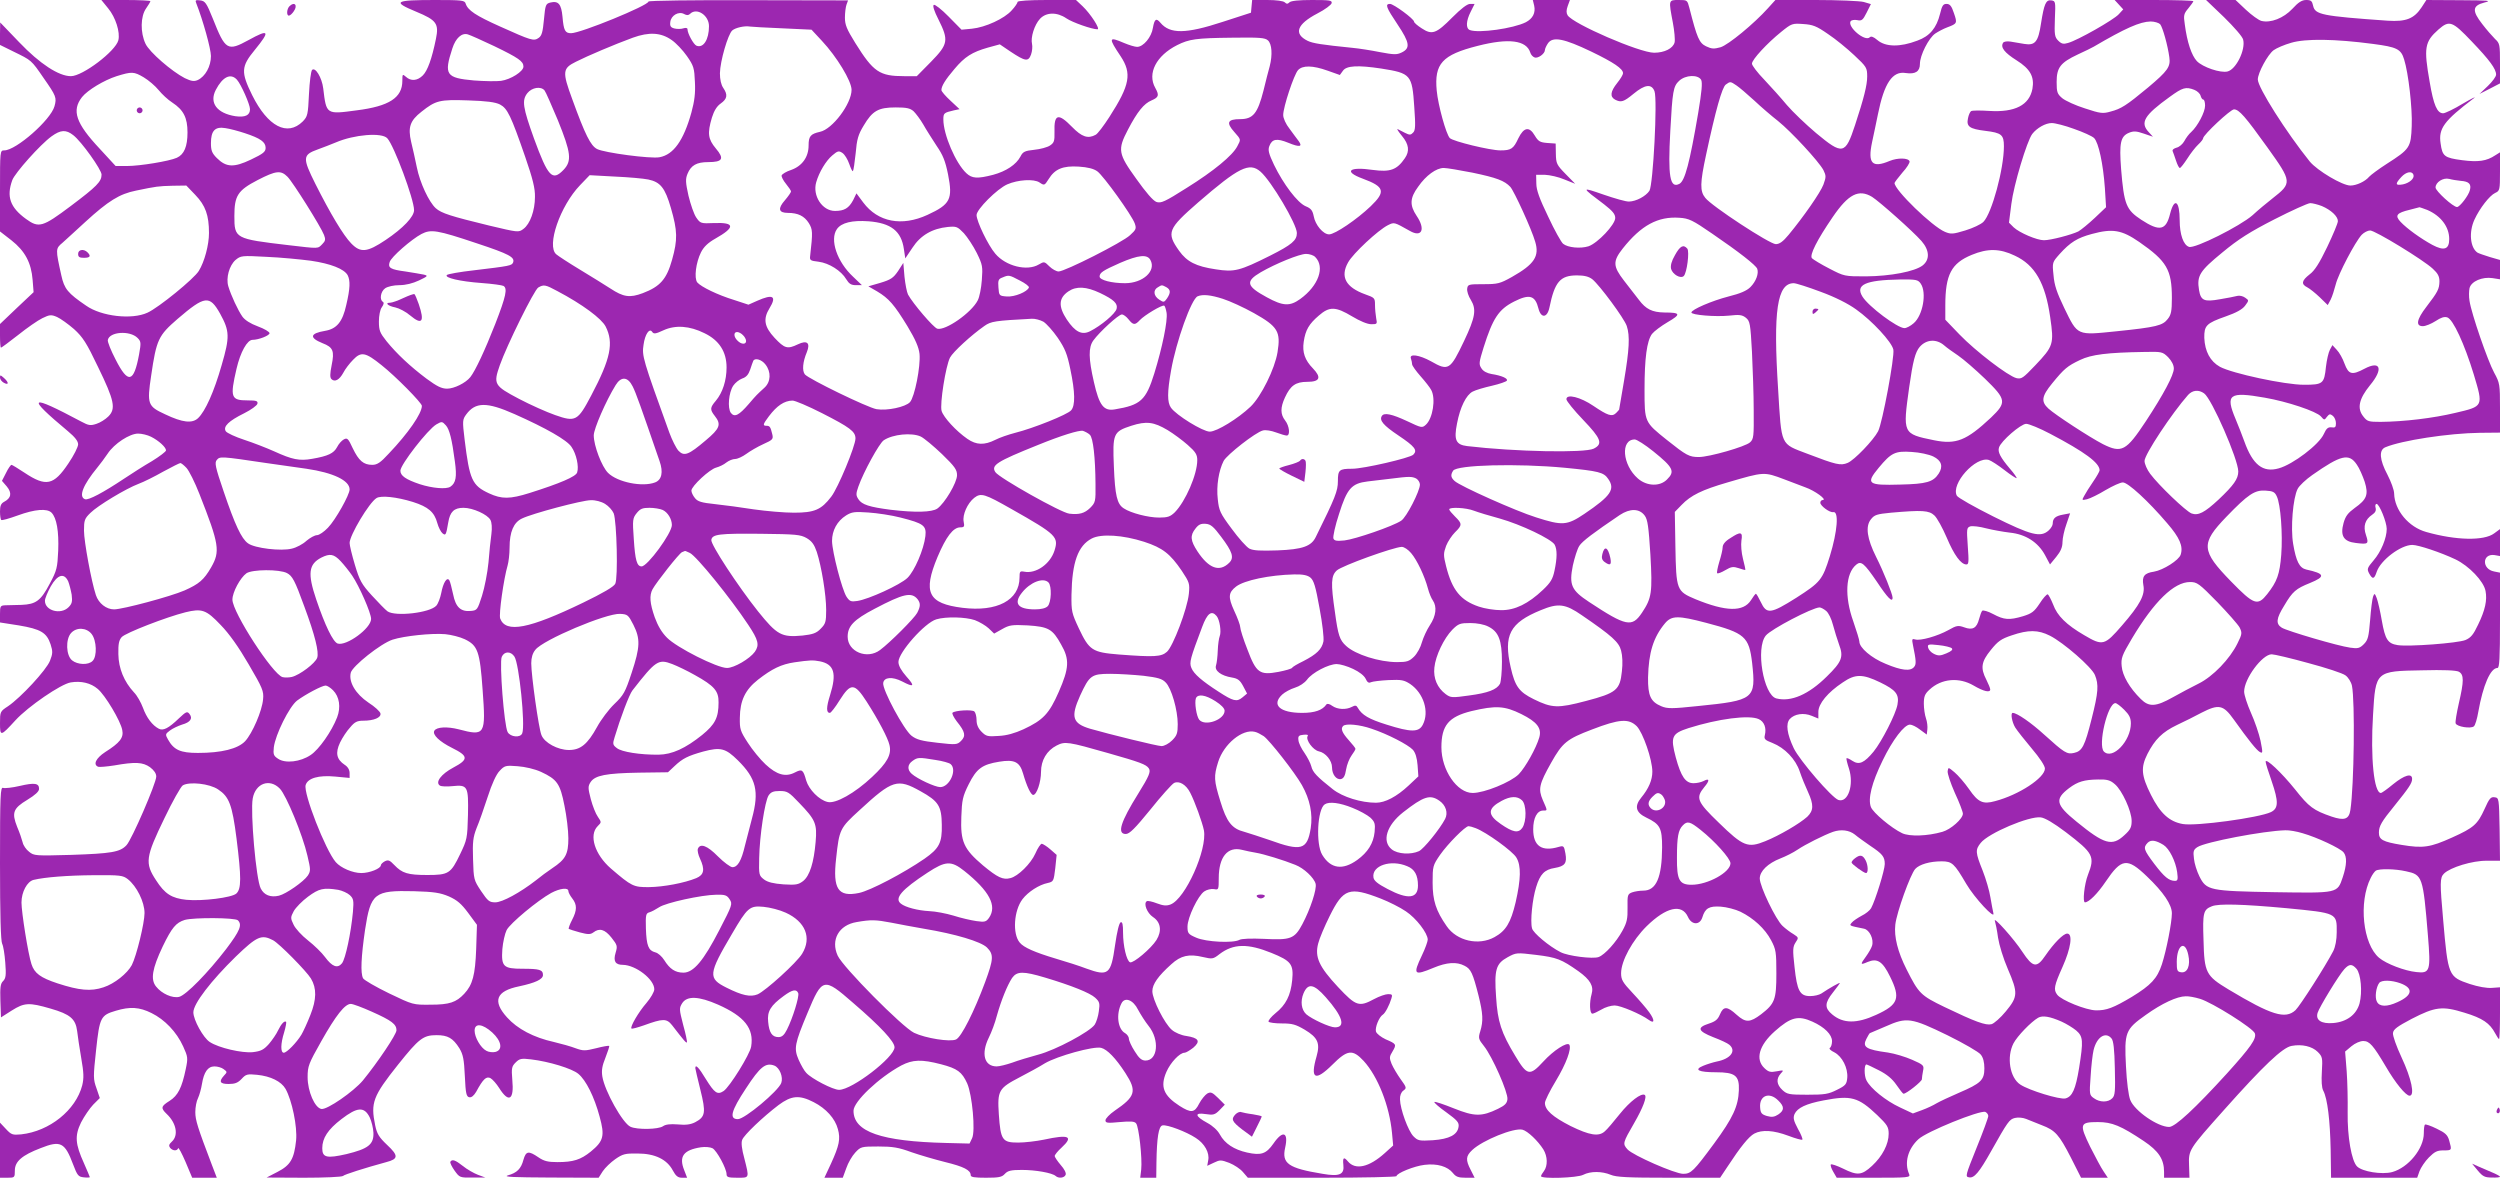 <?xml version="1.0" standalone="no"?>
<!DOCTYPE svg PUBLIC "-//W3C//DTD SVG 20010904//EN"
 "http://www.w3.org/TR/2001/REC-SVG-20010904/DTD/svg10.dtd">
<svg version="1.0" xmlns="http://www.w3.org/2000/svg"
 width="1280pt" height="603pt" viewBox="0 0 1280 603"
 preserveAspectRatio="xMidYMid meet">
<g transform="translate(0,603) scale(0.1,-0.1)"
fill="#9c27b0" stroke="none">
<path d="M554 5987 c38 -46 62 -122 52 -163 -14 -56 -183 -184 -243 -184 -62
0 -159 63 -265 174 l-97 101 -1 -58 0 -57 71 -35 c90 -44 89 -42 152 -134 65
-93 68 -101 56 -145 -19 -70 -197 -226 -257 -226 -22 0 -22 -1 -22 -207 l0
-208 58 -45 c70 -55 102 -115 109 -203 l5 -63 -86 -81 -86 -82 0 -60 c0 -34 2
-61 5 -61 3 0 42 29 88 65 45 36 101 75 124 86 37 18 45 19 75 6 18 -8 57 -36
87 -62 45 -41 64 -70 123 -194 84 -172 92 -214 53 -253 -15 -15 -42 -32 -61
-38 -30 -10 -40 -9 -77 11 -270 144 -286 132 -69 -49 36 -30 52 -51 52 -67 0
-13 -22 -57 -50 -98 -75 -112 -114 -121 -225 -47 -33 22 -63 40 -66 40 -4 0
-17 -18 -28 -41 l-21 -41 25 -29 c27 -33 23 -59 -15 -79 -15 -8 -20 -21 -20
-49 0 -21 3 -40 6 -43 3 -4 41 7 85 23 88 32 150 37 173 14 26 -27 38 -95 34
-195 -4 -87 -7 -101 -43 -168 -46 -88 -71 -106 -145 -109 -30 -1 -67 -2 -82
-2 -26 -1 -28 -4 -28 -44 l0 -44 96 -15 c113 -19 143 -37 163 -97 12 -37 11
-48 -3 -84 -18 -47 -150 -189 -215 -233 -40 -26 -41 -28 -41 -86 0 -70 3 -69
79 14 65 71 233 186 283 194 53 9 103 -3 138 -33 38 -31 118 -165 126 -211 8
-39 -12 -65 -88 -113 -47 -31 -63 -64 -35 -75 7 -2 44 1 82 7 108 19 146 17
183 -9 21 -16 32 -32 32 -48 0 -34 -125 -322 -152 -351 -33 -36 -78 -43 -283
-50 -183 -5 -191 -5 -216 16 -15 11 -30 33 -33 48 -4 16 -16 51 -28 79 -29 73
-21 95 52 139 41 25 60 43 60 56 0 29 -22 33 -99 15 -38 -9 -77 -13 -85 -10
-14 6 -16 -34 -16 -386 0 -266 4 -398 11 -412 6 -11 13 -55 16 -97 5 -63 3
-80 -11 -94 -14 -13 -16 -33 -14 -101 l3 -85 55 35 c65 41 89 42 199 10 101
-29 128 -53 136 -115 3 -25 12 -88 21 -139 13 -75 14 -101 5 -139 -33 -127
-167 -235 -313 -251 -44 -4 -50 -2 -78 28 l-30 32 0 -141 0 -141 38 0 c37 0
38 1 38 37 0 46 36 78 133 115 101 40 123 29 165 -83 22 -58 27 -64 55 -67 17
-2 31 -1 31 1 0 2 -14 34 -30 71 -45 99 -48 141 -15 209 16 31 44 72 62 91
l34 34 -17 50 c-17 47 -17 58 -2 196 18 167 23 178 101 201 73 22 121 19 183
-12 67 -33 128 -96 162 -171 24 -53 25 -59 13 -116 -20 -96 -40 -135 -82 -162
-45 -28 -47 -37 -16 -67 50 -47 62 -110 27 -142 -15 -14 -17 -21 -9 -32 14
-16 36 -17 41 -2 2 6 19 -26 38 -70 l34 -81 63 0 63 0 -26 68 c-72 189 -84
227 -84 268 0 25 6 57 14 72 7 15 16 47 20 72 10 61 30 90 64 90 16 0 37 -6
47 -14 19 -14 19 -15 2 -33 -28 -31 -21 -43 24 -43 32 0 47 6 66 26 22 24 29
26 79 21 70 -7 124 -34 146 -72 33 -59 61 -193 54 -264 -10 -95 -29 -127 -95
-161 l-56 -29 191 -1 c104 0 194 4 200 9 8 8 109 40 222 71 62 16 63 33 4 88
-41 39 -52 56 -61 100 -24 116 -12 149 117 311 107 134 129 151 197 151 58 0
84 -15 117 -67 19 -32 24 -56 28 -143 4 -90 8 -105 23 -108 11 -2 23 8 35 28
35 65 52 81 73 70 11 -6 31 -29 45 -51 49 -78 77 -61 67 42 -5 60 -3 69 17 89
20 20 29 22 79 16 92 -11 210 -47 242 -74 39 -32 82 -118 109 -219 27 -98 21
-125 -45 -179 -52 -42 -90 -54 -171 -54 -49 0 -69 5 -98 25 -50 34 -63 32 -76
-13 -12 -46 -33 -67 -80 -80 -26 -8 31 -10 215 -11 l250 -1 21 33 c12 18 41
46 64 62 39 27 51 30 115 29 88 0 150 -30 180 -87 15 -28 26 -37 47 -37 l26 0
-15 39 c-28 70 -4 103 86 117 21 3 47 1 59 -5 22 -12 72 -104 72 -133 0 -15 9
-18 55 -18 63 0 62 -4 36 99 -13 47 -17 81 -11 95 9 25 106 117 186 178 66 49
106 53 180 15 63 -32 110 -84 124 -138 14 -50 7 -84 -35 -176 l-34 -73 47 0
47 0 18 49 c9 27 30 63 46 80 28 30 31 31 118 31 73 0 104 -5 169 -29 43 -15
122 -38 174 -51 94 -23 130 -41 130 -67 0 -10 19 -13 78 -13 66 0 82 3 97 20
15 16 31 20 87 20 70 0 155 -15 173 -31 15 -14 45 -10 51 6 4 9 -7 30 -25 50
-17 20 -31 41 -31 46 0 6 16 26 35 43 63 58 39 69 -90 41 -39 -8 -98 -15 -132
-15 -81 0 -90 12 -99 145 -8 122 -1 133 108 190 40 21 98 52 128 71 63 37 250
89 288 79 31 -8 74 -52 124 -129 60 -93 52 -120 -55 -193 -26 -18 -47 -40 -47
-49 0 -14 10 -15 73 -9 56 5 76 4 84 -7 14 -17 32 -179 26 -236 l-5 -42 41 0
41 0 1 78 c2 127 11 186 31 190 24 5 123 -33 170 -64 46 -29 72 -77 64 -115
l-5 -28 34 16 c31 15 37 15 79 -1 25 -10 57 -31 70 -47 l25 -29 380 0 c210 0
381 4 381 8 0 15 91 52 144 58 64 8 118 -8 145 -42 15 -19 28 -24 65 -24 l46
0 -20 40 c-27 52 -25 71 8 102 53 50 213 115 257 104 27 -7 79 -57 107 -101
22 -36 23 -84 3 -111 -8 -10 -15 -22 -15 -26 0 -15 186 -9 216 7 37 19 95 19
141 0 28 -12 87 -15 298 -15 l262 0 38 57 c66 101 109 154 137 169 40 21 99
17 174 -11 37 -14 69 -23 72 -20 3 3 -7 28 -23 56 -22 42 -25 55 -17 75 15 32
59 53 149 70 141 27 177 17 274 -75 52 -50 59 -61 59 -96 0 -53 -32 -115 -85
-164 -53 -49 -75 -51 -149 -14 -31 15 -58 24 -62 21 -3 -4 2 -20 12 -37 l18
-31 189 0 c176 0 189 1 182 18 -26 58 -7 129 47 179 41 39 315 150 343 140 8
-4 15 -13 15 -21 0 -8 -27 -82 -60 -163 -57 -142 -59 -148 -38 -151 26 -5 52
26 112 133 86 153 94 164 122 171 16 4 41 2 58 -5 17 -7 53 -21 80 -32 69 -26
89 -49 149 -166 l52 -103 68 0 69 0 -22 33 c-12 17 -42 74 -68 125 -57 117
-54 127 39 127 73 0 118 -19 235 -97 76 -51 104 -93 104 -158 l0 -30 65 0 65
0 -2 63 c-3 80 -2 81 178 283 203 228 301 321 347 329 53 10 105 -2 134 -31
24 -24 25 -31 21 -100 -3 -48 -1 -83 7 -98 22 -41 35 -154 38 -303 l2 -143
220 0 221 0 12 34 c7 18 28 50 48 70 29 29 42 36 74 36 44 0 44 0 30 50 -8 29
-20 40 -64 61 -30 15 -57 24 -60 21 -4 -3 -6 -23 -6 -44 0 -79 -79 -176 -162
-199 -53 -14 -153 2 -180 29 -28 28 -50 152 -48 277 1 61 -1 155 -5 210 l-8
101 32 27 c19 16 45 27 61 27 32 0 51 -22 115 -130 50 -86 103 -150 122 -150
28 0 10 87 -41 196 -27 58 -46 112 -44 125 2 19 23 34 95 72 122 63 158 67
271 32 93 -28 130 -54 157 -105 9 -17 18 -30 20 -30 3 0 5 60 5 133 l0 132
-42 -3 c-26 -2 -70 6 -113 20 -109 37 -111 40 -136 328 -17 191 -17 216 4 237
32 32 146 67 220 66 l67 0 -2 161 c-3 159 -3 161 -26 164 -19 3 -27 -6 -51
-60 -36 -79 -55 -96 -166 -146 -113 -51 -149 -56 -258 -38 -98 16 -117 27
-117 63 0 33 13 56 80 138 75 93 90 116 90 137 0 31 -39 20 -97 -27 -30 -25
-58 -45 -63 -45 -35 0 -54 179 -40 401 13 223 13 223 251 227 111 3 174 0 188
-7 27 -15 27 -47 0 -163 -11 -49 -19 -95 -16 -102 7 -17 77 -28 93 -15 7 5 17
39 23 75 24 135 62 224 98 224 10 0 13 46 13 244 l0 244 -30 6 c-64 12 -62 93
2 84 l28 -5 0 69 0 69 -30 -22 c-52 -39 -195 -36 -347 7 -91 25 -163 112 -165
197 0 18 -16 61 -34 96 -41 77 -45 127 -11 141 83 35 324 72 484 74 l103 1 0
126 c0 121 -1 128 -30 181 -33 61 -116 301 -126 367 -4 22 -3 52 0 66 9 35 66
59 118 51 l38 -6 0 49 0 50 -52 15 c-29 9 -58 19 -64 23 -37 26 -44 105 -15
168 27 59 78 124 106 137 24 11 25 15 25 110 l0 98 -24 -15 c-45 -30 -87 -36
-171 -25 -90 12 -100 20 -109 85 -12 77 17 116 170 232 16 12 -9 0 -55 -27
-46 -28 -92 -50 -102 -50 -31 0 -49 42 -69 160 -31 176 -26 206 45 269 56 49
71 43 170 -61 92 -96 125 -141 125 -170 0 -10 -19 -36 -42 -58 l-43 -41 53 27
52 27 0 102 c0 96 -1 103 -25 125 -14 14 -44 48 -66 77 -53 68 -51 94 11 110
40 10 24 11 -126 12 l-171 1 -24 -37 c-39 -59 -80 -75 -174 -69 -339 24 -372
31 -382 77 -5 24 -11 29 -35 29 -22 0 -40 -11 -71 -45 -45 -48 -111 -74 -159
-62 -14 4 -49 29 -79 57 l-53 50 -76 0 -75 0 92 -88 c51 -50 95 -100 98 -115
13 -52 -36 -152 -80 -163 -36 -9 -127 22 -157 53 -27 29 -50 96 -62 189 -7 45
-5 54 18 81 14 17 26 34 26 37 0 3 -91 6 -202 6 l-201 0 22 -24 22 -24 -23
-25 c-25 -28 -211 -134 -260 -147 -23 -7 -33 -5 -50 12 -18 18 -20 30 -17 112
4 88 3 91 -18 94 -28 4 -37 -17 -53 -118 -14 -94 -30 -114 -85 -105 -22 4 -54
9 -71 12 -18 3 -35 0 -38 -6 -15 -23 7 -51 69 -90 70 -44 92 -84 81 -146 -16
-83 -89 -121 -220 -113 -46 3 -88 3 -94 -1 -5 -3 -13 -20 -16 -37 -9 -42 8
-54 89 -64 83 -10 95 -20 95 -79 0 -116 -62 -344 -105 -387 -13 -13 -54 -32
-93 -44 -63 -19 -73 -20 -104 -7 -65 27 -258 214 -258 250 0 3 18 27 40 53 23
25 39 51 37 58 -6 18 -61 19 -102 2 -90 -38 -113 -13 -90 96 9 40 22 105 30
143 32 160 75 223 143 211 49 -7 72 8 72 47 0 44 45 132 78 155 15 10 43 25
62 32 51 19 52 21 34 73 -12 37 -21 47 -38 47 -17 0 -23 -9 -33 -51 -18 -72
-52 -114 -116 -137 -89 -34 -163 -33 -205 3 -20 17 -32 21 -39 14 -24 -24
-115 53 -98 82 4 6 19 9 34 6 23 -5 29 0 48 38 l22 44 -37 11 c-20 5 -130 10
-245 10 l-207 0 -38 -42 c-71 -79 -203 -188 -243 -200 -33 -9 -45 -9 -74 5
-35 17 -46 42 -85 195 -11 42 -11 42 -55 42 -53 0 -52 1 -30 -116 8 -42 12
-88 9 -101 -8 -31 -52 -53 -105 -53 -74 0 -416 148 -443 192 -7 12 -7 26 1 48
l11 30 -95 0 -95 0 7 -29 c8 -37 -7 -66 -43 -85 -64 -32 -241 -57 -286 -40
-22 8 -20 47 4 94 l20 40 -23 0 c-15 0 -46 -24 -91 -69 -83 -84 -104 -91 -157
-56 -22 14 -39 29 -39 34 0 14 -105 91 -123 91 -27 0 -20 -18 39 -106 62 -93
66 -121 20 -143 -25 -12 -40 -11 -110 2 -45 9 -108 19 -141 22 -158 16 -203
23 -230 36 -73 36 -55 85 50 140 39 20 71 44 73 53 3 14 -9 16 -100 16 -68 0
-108 -4 -116 -12 -9 -9 -15 -9 -24 0 -7 7 -43 12 -89 12 l-78 0 -3 -32 -3 -33
-145 -47 c-189 -62 -270 -63 -319 -4 -21 25 -30 19 -38 -26 -7 -48 -49 -98
-81 -98 -11 0 -41 9 -67 20 -79 34 -81 27 -18 -67 59 -89 49 -147 -57 -312
-29 -45 -60 -86 -70 -91 -40 -22 -71 -11 -121 40 -71 73 -93 67 -90 -26 1 -46
-2 -55 -23 -69 -13 -9 -50 -19 -81 -22 -48 -5 -58 -10 -70 -34 -22 -42 -74
-76 -140 -94 -81 -21 -108 -19 -137 8 -55 51 -118 198 -118 275 0 33 3 35 54
47 l29 6 -46 43 c-26 24 -47 48 -47 55 0 20 20 53 67 108 53 63 90 86 170 109
l62 17 53 -36 c78 -52 93 -54 107 -16 6 17 8 41 5 54 -8 33 12 98 41 129 32
34 87 35 135 2 31 -21 131 -56 159 -56 16 0 -35 79 -76 118 l-34 32 -150 0
c-89 0 -149 -4 -149 -10 0 -5 -13 -25 -30 -43 -37 -42 -134 -87 -204 -94 l-53
-5 -66 67 c-36 37 -71 64 -76 60 -7 -4 2 -32 24 -75 53 -106 50 -126 -38 -216
l-73 -74 -64 0 c-127 0 -158 21 -251 170 -44 71 -53 93 -53 130 0 25 4 55 8
66 l8 22 -511 1 c-282 1 -511 -2 -511 -7 0 -20 -347 -162 -396 -162 -31 0 -38
14 -44 84 -6 65 -21 83 -62 73 -24 -6 -26 -12 -33 -87 -6 -64 -11 -83 -27 -94
-25 -18 -39 -13 -197 58 -125 56 -166 83 -177 118 -5 16 -18 18 -154 18 -210
0 -224 -8 -99 -60 104 -43 117 -61 101 -139 -21 -103 -43 -163 -67 -187 -28
-28 -61 -31 -87 -7 -17 15 -18 14 -18 -21 0 -86 -67 -130 -234 -151 -156 -21
-155 -22 -171 112 -7 57 -41 111 -57 95 -6 -6 -13 -61 -16 -123 -5 -107 -7
-115 -32 -141 -79 -78 -179 -26 -259 135 -58 118 -57 146 14 232 80 98 73 108
-32 50 -108 -59 -119 -53 -183 109 -33 82 -40 91 -65 94 -23 3 -27 1 -20 -15
34 -86 75 -233 75 -270 0 -53 -29 -105 -68 -123 -19 -8 -32 -6 -66 10 -66 34
-181 133 -201 176 -27 57 -26 140 3 181 12 17 22 34 22 37 0 3 -57 6 -126 6
l-125 0 35 -43z m2979 -28 c34 34 97 -7 97 -63 0 -69 -29 -114 -64 -100 -15 6
-46 63 -46 84 0 7 -8 9 -21 5 -11 -4 -32 -4 -45 -1 -20 5 -25 12 -22 34 4 33
43 56 71 40 13 -7 22 -7 30 1z m7527 -53 c13 -16 39 -109 47 -169 7 -49 -8
-70 -109 -155 -112 -93 -138 -109 -191 -123 -41 -12 -53 -10 -132 16 -48 15
-100 39 -116 52 -26 22 -29 31 -29 83 0 74 19 99 108 141 37 17 74 35 82 40
162 95 237 128 291 129 20 0 42 -7 49 -14z m-1701 -50 c38 -25 99 -75 135
-109 63 -59 66 -64 66 -109 0 -44 -17 -111 -62 -248 -50 -152 -63 -155 -200
-41 -52 44 -119 108 -149 143 -29 35 -81 93 -116 130 -35 36 -63 73 -63 82 0
21 78 105 150 163 53 43 57 44 112 40 49 -3 68 -10 127 -51z m-5354 29 l150
-7 53 -57 c76 -81 152 -206 152 -251 0 -71 -98 -202 -162 -215 -48 -11 -58
-22 -58 -70 0 -59 -33 -105 -89 -125 -25 -8 -46 -21 -49 -28 -2 -6 8 -26 22
-43 14 -17 26 -35 26 -39 0 -5 -14 -25 -31 -45 -38 -43 -33 -65 15 -65 52 0
84 -16 107 -52 20 -33 21 -45 7 -168 -3 -23 1 -25 43 -30 54 -7 116 -46 142
-90 14 -23 25 -30 49 -30 l31 0 -45 43 c-82 76 -121 190 -83 244 23 33 78 46
162 40 115 -9 168 -50 181 -143 l7 -47 37 55 c41 63 101 98 181 106 44 4 49 2
82 -32 18 -20 48 -65 66 -101 30 -61 31 -70 26 -139 -3 -41 -12 -87 -21 -104
-32 -63 -165 -156 -207 -145 -20 6 -125 129 -150 175 -6 12 -14 53 -18 91 l-6
71 -27 -42 c-24 -35 -37 -44 -90 -60 l-62 -18 45 -26 c60 -36 87 -67 155 -178
42 -70 58 -108 62 -142 6 -64 -25 -221 -49 -247 -23 -25 -117 -45 -171 -36
-46 8 -346 154 -367 178 -15 19 -11 64 10 114 19 47 2 63 -46 40 -54 -26 -68
-21 -119 33 -53 57 -60 97 -26 152 38 62 18 74 -63 38 l-45 -20 -73 24 c-85
26 -169 67 -189 90 -17 22 -7 102 19 154 14 28 36 49 73 70 103 58 102 84 -5
80 -69 -3 -71 -2 -92 28 -12 17 -29 67 -40 112 -15 68 -16 85 -5 112 18 44 47
60 106 60 74 0 84 17 39 70 -40 48 -44 77 -20 158 11 35 25 58 45 72 34 24 37
45 13 80 -11 16 -17 43 -17 75 1 62 41 199 63 219 16 14 63 25 91 20 8 -1 83
-6 165 -9z m-1475 -91 c126 -61 150 -78 150 -105 0 -25 -65 -66 -115 -73 -22
-3 -84 -2 -138 2 -144 13 -155 29 -111 164 17 53 48 81 79 72 11 -3 72 -30
135 -60z m909 31 c22 -15 57 -52 78 -82 35 -50 38 -62 41 -133 3 -57 -2 -97
-18 -156 -40 -144 -92 -216 -163 -229 -44 -9 -284 23 -320 42 -33 17 -61 73
-127 255 -52 141 -50 158 19 192 57 29 198 89 291 123 83 30 144 27 199 -12z
m3053 -2 c20 -18 24 -73 9 -132 -6 -20 -20 -76 -32 -125 -30 -117 -53 -146
-120 -146 -64 0 -72 -18 -30 -65 36 -41 35 -38 16 -74 -24 -47 -121 -127 -259
-213 -112 -71 -132 -80 -155 -72 -17 6 -54 49 -103 118 -93 129 -97 149 -43
252 48 92 82 134 121 150 37 16 40 26 19 64 -42 74 5 165 112 219 62 31 97 36
281 38 141 2 169 0 184 -14z m1655 -57 c116 -56 163 -88 163 -111 0 -7 -13
-29 -30 -50 -35 -44 -38 -70 -11 -85 31 -16 44 -12 95 30 58 48 92 52 107 13
16 -42 -7 -480 -26 -510 -19 -28 -68 -54 -104 -55 -15 -1 -74 16 -132 36 -115
40 -115 39 5 -51 42 -33 56 -49 56 -69 0 -34 -90 -129 -137 -145 -41 -13 -106
-7 -130 13 -9 7 -44 69 -76 138 -45 93 -61 137 -61 170 l-1 45 45 0 c25 -1 70
-11 100 -24 l55 -22 -49 50 c-46 47 -49 54 -50 103 l-1 53 -43 3 c-37 3 -46 8
-64 38 -28 48 -56 43 -84 -14 -25 -54 -37 -62 -92 -62 -52 0 -242 46 -259 63
-19 20 -60 168 -67 243 -13 138 28 183 209 229 160 41 250 29 270 -34 3 -11
13 -22 22 -25 17 -7 53 19 53 38 0 6 7 22 16 35 25 35 81 24 221 -43z m4004
39 c121 -16 142 -26 158 -79 22 -69 43 -251 39 -341 -4 -110 -9 -118 -128
-194 -42 -27 -82 -57 -90 -66 -20 -24 -65 -45 -96 -45 -41 0 -169 76 -208 123
-120 149 -266 379 -266 420 0 34 51 128 81 150 15 11 55 28 90 38 74 22 224
20 420 -6z m-5353 -137 l62 -22 16 22 c18 26 77 29 196 11 152 -24 158 -31
169 -196 7 -97 6 -121 -6 -132 -12 -13 -18 -13 -42 -1 -15 8 -32 16 -37 19 -6
2 4 -13 22 -35 36 -43 40 -78 15 -114 -41 -60 -75 -72 -164 -60 -123 18 -152
-8 -51 -45 111 -41 118 -66 40 -141 -70 -67 -183 -144 -213 -144 -30 0 -71 48
-79 94 -6 29 -14 39 -41 50 -42 18 -114 113 -162 212 -27 57 -32 76 -24 96 14
37 38 41 97 17 58 -24 75 -21 53 9 -8 11 -29 38 -46 62 -20 25 -33 55 -33 71
0 41 55 207 76 230 23 25 74 25 152 -3z m-6062 -34 c25 -15 59 -44 76 -65 17
-21 48 -50 70 -64 58 -38 78 -78 78 -153 0 -72 -17 -113 -55 -130 -38 -17
-188 -42 -255 -42 l-58 0 -81 88 c-123 131 -145 196 -91 265 29 36 112 86 177
107 78 24 88 24 139 -6z m477 -12 c21 -23 67 -127 67 -151 0 -31 -24 -43 -75
-36 -94 15 -135 68 -100 135 35 67 76 87 108 52z m7497 -1 c7 -15 3 -59 -15
-168 -44 -258 -68 -348 -96 -364 -49 -26 -60 36 -47 271 11 203 15 228 45 256
33 31 97 33 113 5z m180 -28 c14 -9 55 -44 91 -77 36 -34 91 -81 123 -106 66
-53 208 -206 232 -251 14 -29 14 -35 0 -74 -16 -42 -102 -165 -178 -257 -29
-35 -47 -48 -66 -48 -31 0 -329 195 -361 237 -28 34 -27 76 4 220 49 229 82
346 101 360 23 17 24 16 54 -4z m-6102 -26 c6 -7 36 -76 68 -152 68 -168 73
-209 29 -255 -57 -59 -79 -36 -151 161 -57 159 -63 195 -34 232 23 29 69 37
88 14z m8447 3 c15 -6 29 -19 32 -30 3 -11 9 -20 14 -20 5 0 9 -14 9 -31 0
-33 -38 -105 -71 -135 -12 -10 -27 -31 -35 -46 -8 -15 -26 -31 -40 -34 -14 -4
-23 -11 -20 -18 3 -6 10 -28 17 -48 7 -21 15 -38 20 -38 4 0 21 22 38 48 17
27 42 59 56 72 14 13 25 27 25 32 0 17 140 148 158 148 26 0 58 -37 172 -196
126 -176 126 -181 25 -260 -27 -21 -74 -60 -102 -86 -64 -56 -295 -172 -325
-162 -29 9 -48 64 -48 136 0 100 -27 119 -49 34 -21 -86 -53 -93 -148 -31 -77
51 -88 77 -103 260 -10 133 -3 167 40 185 24 10 38 9 76 -4 l47 -16 -21 23
c-46 49 -25 86 107 181 66 48 82 53 126 36z m-8675 -75 c38 -20 56 -57 129
-268 39 -113 51 -162 50 -205 0 -70 -25 -139 -59 -164 -25 -19 -27 -18 -175
17 -197 48 -245 63 -274 89 -35 32 -81 130 -97 210 -8 39 -21 98 -29 130 -17
74 -6 108 53 154 73 58 93 63 238 58 96 -3 140 -9 164 -21z m2118 -35 c11 -11
34 -41 49 -67 15 -27 46 -75 68 -109 33 -48 45 -78 59 -147 25 -127 12 -153
-105 -207 -132 -61 -254 -37 -329 63 l-35 47 -17 -35 c-22 -41 -45 -55 -93
-55 -65 0 -116 78 -96 147 15 52 50 110 82 137 28 24 34 25 52 13 12 -8 27
-33 35 -56 8 -23 16 -40 19 -37 3 3 9 44 14 91 6 72 13 96 41 142 45 76 75 93
164 93 56 0 74 -4 92 -20z m5941 -90 c46 -16 93 -37 103 -47 23 -24 46 -131
55 -256 l6 -98 -58 -55 c-32 -30 -70 -61 -84 -69 -35 -17 -141 -45 -176 -45
-36 0 -125 38 -155 66 l-24 24 12 95 c12 98 80 323 107 359 24 31 68 56 100
56 17 0 68 -13 114 -30z m-9365 -22 c79 -26 106 -45 106 -75 0 -20 -12 -30
-75 -60 -88 -42 -127 -40 -175 8 -25 25 -30 39 -30 76 0 64 21 86 74 77 22 -3
67 -15 100 -26z m-879 -10 c42 -32 145 -177 145 -202 0 -36 -25 -61 -158 -161
-144 -108 -163 -114 -229 -66 -81 59 -101 114 -70 199 14 37 143 182 201 224
47 34 74 35 111 6z m1608 -16 c35 -38 137 -313 137 -368 0 -33 -55 -92 -146
-153 -94 -63 -128 -67 -176 -17 -40 41 -106 151 -183 304 -67 134 -66 149 12
177 26 9 68 26 93 36 93 40 235 52 263 21z m3635 -169 c32 -23 177 -225 192
-267 9 -26 7 -32 -24 -60 -37 -36 -334 -186 -366 -186 -11 0 -33 12 -47 26
-25 25 -27 26 -54 10 -60 -36 -169 -9 -223 55 -37 43 -96 166 -96 198 0 29
105 134 157 157 55 24 136 29 165 10 25 -17 26 -16 47 17 32 52 73 69 154 64
47 -3 77 -11 95 -24z m836 -2 c55 -48 186 -269 186 -314 0 -38 -26 -60 -137
-116 -156 -78 -183 -85 -278 -70 -102 15 -148 39 -188 95 -66 93 -58 112 98
248 207 179 262 207 319 157z m1085 -5 c124 -26 164 -41 194 -73 20 -23 109
-217 127 -280 23 -75 -4 -116 -119 -181 -61 -34 -72 -37 -146 -37 -76 0 -80
-1 -83 -23 -2 -12 6 -38 19 -58 29 -48 23 -88 -35 -210 -71 -149 -80 -155
-169 -104 -60 33 -113 41 -103 14 3 -9 6 -22 6 -29 0 -7 20 -35 43 -61 24 -27
49 -59 55 -71 24 -44 8 -146 -28 -178 -19 -17 -22 -16 -96 19 -77 36 -118 45
-129 26 -14 -22 8 -48 84 -99 85 -57 100 -76 77 -99 -17 -17 -254 -72 -313
-72 -67 0 -73 -6 -73 -64 0 -49 -13 -83 -113 -285 -23 -48 -68 -64 -196 -69
-89 -3 -124 -1 -144 9 -15 8 -56 54 -91 102 -59 79 -65 93 -71 151 -8 68 5
147 30 196 17 32 164 147 201 156 14 4 43 -1 67 -10 24 -9 48 -16 55 -16 19 0
14 49 -8 77 -25 32 -25 66 -1 118 28 61 55 80 114 80 65 0 74 22 29 69 -41 42
-55 82 -47 136 9 61 27 91 77 134 55 48 86 47 171 -4 40 -24 78 -40 98 -40 30
0 31 1 25 31 -3 17 -6 48 -6 68 0 35 -2 37 -50 54 -100 36 -129 90 -88 163 25
46 154 166 204 191 33 16 30 17 112 -29 62 -36 82 8 35 77 -36 54 -35 91 8
149 40 58 93 96 131 96 15 0 81 -11 147 -24z m-6067 -21 c28 -28 171 -256 187
-298 9 -23 7 -31 -9 -47 -24 -24 -13 -24 -175 -5 -272 32 -275 34 -275 149 0
104 17 131 119 184 95 49 119 51 153 17z m10885 10 c6 -19 -21 -42 -54 -49
-40 -7 -41 2 -8 38 25 27 55 32 62 11z m-9038 -24 c62 -13 86 -42 116 -146 34
-117 35 -162 6 -265 -28 -100 -61 -137 -150 -171 -67 -25 -99 -20 -166 24 -28
18 -97 61 -155 96 -58 35 -113 71 -122 79 -51 43 20 248 122 354 l49 51 128
-7 c70 -3 148 -10 172 -15z m9280 -7 c42 -3 55 -16 47 -47 -6 -27 -52 -87 -66
-87 -20 0 -110 82 -110 100 0 27 39 52 70 44 14 -4 40 -8 59 -10z m-11599 -72
c52 -54 70 -104 70 -195 0 -61 -23 -147 -52 -194 -24 -40 -207 -189 -263 -214
-80 -37 -236 -19 -314 36 -94 64 -112 86 -127 155 -30 135 -30 137 6 167 17
16 70 63 116 106 119 109 176 144 260 161 106 22 114 23 188 25 l70 1 46 -48z
m8585 -10 c38 -24 210 -177 253 -226 41 -47 44 -95 6 -125 -40 -31 -164 -55
-290 -56 -110 0 -111 0 -188 40 -43 22 -82 46 -89 53 -13 16 26 93 106 210 81
119 134 145 202 104z m2303 -47 c47 -20 82 -53 82 -77 0 -11 -25 -70 -55 -133
-40 -83 -64 -121 -90 -140 -41 -32 -44 -50 -12 -66 12 -6 41 -29 64 -51 l41
-40 15 28 c8 16 19 51 26 78 13 53 99 217 133 254 12 12 31 22 43 22 26 0 273
-151 321 -196 26 -24 34 -39 34 -65 -1 -39 -8 -53 -67 -130 -50 -65 -56 -99
-18 -99 14 0 43 12 65 26 27 18 45 24 60 19 30 -10 88 -136 136 -293 49 -164
50 -162 -95 -196 -113 -27 -263 -45 -383 -46 -61 0 -68 2 -88 28 -33 41 -22
90 34 159 70 84 55 129 -28 85 -64 -34 -81 -30 -102 26 -9 26 -27 58 -40 71
l-22 24 -13 -24 c-7 -13 -16 -52 -20 -86 -9 -88 -15 -93 -113 -93 -98 0 -367
58 -430 92 -50 28 -77 79 -80 148 -1 63 10 75 110 110 54 19 85 36 99 55 20
27 20 27 0 41 -11 8 -29 12 -40 9 -11 -3 -51 -11 -88 -17 -82 -15 -99 -7 -108
47 -12 73 3 97 119 192 83 69 142 106 267 170 88 45 170 82 183 83 12 0 39 -7
60 -15z m540 -20 c69 -30 112 -86 112 -149 0 -53 -26 -62 -86 -30 -59 32 -130
83 -163 118 -31 33 -20 46 47 62 26 7 48 12 50 13 1 0 19 -6 40 -14z m-3662
-121 c139 -95 223 -161 231 -180 9 -24 -6 -65 -35 -94 -19 -19 -52 -33 -112
-48 -85 -22 -190 -67 -190 -82 0 -13 124 -23 193 -16 53 6 67 4 86 -11 21 -17
23 -30 31 -173 4 -85 9 -221 9 -301 1 -134 0 -147 -19 -164 -24 -22 -209 -75
-262 -75 -49 0 -64 8 -163 87 -115 92 -115 91 -115 258 0 162 12 249 38 285
11 14 47 41 81 61 69 40 66 49 -17 49 -63 1 -95 17 -131 65 -17 22 -51 66 -76
98 -57 74 -58 99 -7 164 95 120 181 166 291 158 48 -3 67 -12 167 -81z m-6324
-50 c166 -55 195 -71 185 -98 -7 -16 -16 -18 -201 -40 -71 -8 -133 -19 -138
-24 -14 -14 67 -33 177 -41 55 -4 106 -11 113 -15 21 -13 13 -52 -42 -194 -53
-135 -102 -240 -128 -273 -24 -30 -83 -59 -119 -59 -28 0 -52 12 -105 51 -84
63 -153 128 -205 192 -34 43 -39 55 -39 101 0 30 6 61 15 73 10 14 12 24 5 28
-18 11 -11 53 12 69 13 9 44 16 73 16 32 0 68 9 100 24 46 22 48 24 25 30 -14
3 -56 10 -94 16 -77 10 -91 19 -81 48 7 26 112 117 163 144 49 25 78 21 284
-48z m8511 7 c141 -98 167 -142 167 -287 0 -67 -4 -86 -21 -107 -26 -34 -58
-42 -261 -63 -206 -21 -199 -25 -269 119 -38 79 -51 117 -55 168 -7 66 -6 66
31 108 55 61 91 83 165 103 107 29 153 21 243 -41z m-637 -70 c103 -48 156
-140 181 -315 20 -138 17 -148 -77 -247 -62 -65 -70 -71 -96 -65 -43 11 -209
138 -291 223 l-73 76 0 73 c0 158 31 216 135 259 82 34 144 33 221 -4z m-3582
-7 c51 -51 17 -147 -77 -215 -53 -38 -87 -37 -171 9 -105 57 -111 81 -31 128
76 44 198 94 232 94 17 0 39 -7 47 -16z m-5142 -19 c102 -15 170 -42 188 -74
14 -28 13 -67 -7 -152 -19 -87 -49 -123 -109 -133 -77 -13 -82 -35 -13 -63 55
-21 62 -40 47 -113 -9 -45 -9 -63 -1 -71 17 -17 41 -4 61 33 9 18 32 48 50 66
41 43 63 39 146 -28 71 -56 206 -193 206 -208 0 -39 -70 -140 -169 -244 -43
-47 -60 -58 -85 -58 -45 0 -69 21 -100 85 -23 50 -28 55 -46 45 -11 -6 -26
-23 -34 -39 -17 -32 -46 -46 -127 -60 -66 -12 -103 -4 -195 38 -38 17 -107 44
-153 59 -46 15 -89 35 -95 44 -15 24 15 53 94 92 36 18 66 40 68 49 3 14 -5
17 -50 17 -86 0 -91 15 -57 162 20 86 55 148 82 148 31 0 87 22 87 34 0 7 -27
23 -60 35 -38 14 -66 32 -79 50 -22 31 -58 108 -72 155 -13 43 5 107 37 135
27 22 31 23 158 16 72 -3 175 -13 228 -20z m4298 4 c31 -56 -38 -119 -130
-119 -68 0 -130 16 -130 34 0 20 17 31 105 70 95 41 139 45 155 15z m-669
-105 c28 -14 49 -30 47 -36 -8 -22 -73 -49 -113 -46 -39 3 -40 4 -43 46 -3 36
0 44 20 51 33 14 34 14 89 -15z m2932 6 c37 -30 163 -200 176 -239 17 -51 13
-121 -14 -281 -14 -80 -25 -146 -25 -147 0 -1 -7 -9 -16 -18 -21 -20 -42 -13
-116 37 -66 45 -138 63 -138 34 0 -9 39 -57 86 -106 92 -96 102 -123 54 -147
-46 -23 -402 -16 -648 13 -58 7 -69 31 -52 116 16 84 47 146 80 163 15 8 59
21 99 30 39 9 73 21 76 26 7 11 -26 26 -78 34 -23 4 -43 14 -52 29 -14 21 -13
30 11 107 47 149 77 195 156 235 79 40 108 32 125 -36 13 -51 45 -48 56 5 27
132 55 165 141 165 38 0 61 -6 79 -20z m1681 -22 c32 -46 11 -163 -36 -203
-16 -14 -37 -25 -47 -25 -36 0 -183 110 -215 161 -38 61 14 85 191 88 84 1 93
-1 107 -21z m-512 -42 c74 -27 141 -61 181 -90 82 -58 183 -167 191 -206 7
-37 -56 -375 -78 -418 -24 -46 -122 -148 -156 -162 -36 -15 -58 -10 -207 47
-139 53 -131 36 -149 329 -26 404 -5 544 80 544 12 0 74 -20 138 -44z m-6469
4 c129 -68 227 -141 248 -182 42 -83 26 -164 -74 -353 -69 -131 -80 -137 -185
-100 -43 15 -126 52 -185 83 -127 67 -132 75 -98 172 36 102 176 386 197 398
28 16 36 15 97 -18z m3118 20 c23 -13 24 -28 4 -58 -15 -21 -17 -21 -40 -6
-29 19 -32 49 -7 63 21 13 20 13 43 1z m-339 -30 c71 -34 92 -54 85 -81 -6
-25 -80 -87 -136 -115 -42 -21 -76 -4 -119 60 -44 67 -42 110 8 144 41 28 92
25 162 -8z m629 -30 c35 -11 107 -44 159 -73 123 -69 138 -95 121 -200 -14
-86 -84 -227 -138 -279 -64 -61 -173 -128 -209 -128 -35 0 -172 84 -199 123
-19 27 -19 79 1 191 26 148 104 366 136 379 26 11 67 7 129 -13z m-5134 -76
c49 -89 50 -119 8 -263 -39 -137 -84 -237 -121 -272 -30 -28 -79 -23 -169 20
-89 41 -93 52 -71 198 27 185 37 205 135 290 140 120 164 123 218 27z m4846 4
c6 -41 -22 -177 -63 -310 -43 -138 -70 -162 -202 -184 -57 -10 -80 20 -107
139 -28 122 -29 178 -3 214 31 43 129 133 146 133 8 0 23 -11 34 -25 24 -30
33 -31 58 -4 23 25 115 80 125 74 4 -3 9 -19 12 -37z m-631 -45 c16 -10 49
-47 74 -83 37 -55 48 -82 64 -160 25 -118 26 -187 4 -211 -19 -22 -194 -92
-286 -115 -35 -9 -81 -25 -102 -36 -56 -28 -97 -27 -143 5 -58 40 -122 110
-132 143 -10 35 21 230 43 273 15 29 110 116 176 162 34 24 54 27 243 37 16 1
42 -6 59 -15z m-1735 -59 c75 -36 113 -95 113 -175 0 -67 -20 -129 -55 -171
-30 -35 -31 -45 -5 -78 34 -43 26 -64 -47 -125 -87 -74 -110 -83 -139 -53 -12
13 -33 55 -47 93 -136 376 -141 393 -132 450 7 53 30 87 44 66 8 -12 17 -11
58 8 61 28 134 23 210 -15z m-2903 -24 c18 -18 19 -24 8 -85 -27 -145 -56
-152 -120 -26 -24 46 -42 91 -40 100 8 43 113 50 152 11z m3100 14 c9 -8 16
-22 16 -30 0 -19 -25 -18 -44 2 -20 19 -21 44 -2 44 8 0 22 -7 30 -16z m6151
-53 c11 -10 43 -33 70 -51 28 -19 89 -72 138 -119 110 -107 112 -121 31 -199
-126 -118 -179 -139 -292 -116 -161 33 -160 33 -127 271 19 134 31 180 54 207
34 39 86 42 126 7z m1146 -60 c18 -19 29 -40 29 -58 0 -33 -52 -131 -144 -271
-100 -151 -123 -164 -219 -116 -68 35 -244 150 -279 182 -39 36 -35 63 19 129
62 76 78 89 143 120 58 28 140 38 328 41 91 2 94 1 123 -27z m-7182 -37 c30
-38 28 -89 -5 -119 -38 -35 -40 -36 -80 -83 -51 -59 -73 -70 -92 -46 -18 25
-11 104 12 139 10 15 30 31 46 37 21 7 32 20 41 46 6 20 14 40 16 45 9 16 43
6 62 -19z m-680 -112 c17 -33 43 -107 138 -383 20 -57 11 -96 -23 -109 -65
-25 -193 1 -241 49 -32 32 -73 139 -73 192 0 33 62 176 112 257 28 46 62 44
87 -6z m8046 -36 c39 -27 175 -339 175 -400 0 -38 -24 -71 -100 -143 -73 -68
-105 -84 -139 -72 -29 11 -168 144 -212 203 -16 21 -29 51 -29 66 0 33 140
244 223 338 23 25 54 28 82 8z m310 -22 c116 -20 265 -70 288 -96 17 -20 18
-20 31 -2 12 15 16 16 30 5 9 -7 16 -24 16 -38 0 -20 -4 -24 -22 -21 -18 2
-27 -5 -40 -34 -24 -54 -158 -156 -231 -176 -81 -23 -133 18 -176 138 -11 30
-31 82 -45 115 -53 126 -33 141 149 109z m-7387 -79 c143 -73 172 -94 172
-130 0 -38 -89 -253 -124 -298 -51 -67 -86 -82 -191 -82 -49 0 -142 8 -205 17
-63 10 -153 22 -200 27 -68 7 -88 13 -102 31 -10 12 -18 29 -18 38 0 23 94
110 127 118 15 4 39 15 52 26 13 10 33 18 45 18 12 0 38 12 57 26 19 14 58 37
87 50 49 22 52 26 46 51 -9 38 -13 43 -30 43 -20 0 -18 8 13 49 41 54 78 79
120 80 12 1 80 -28 151 -64z m-1574 -5 c162 -72 269 -133 292 -168 25 -36 39
-101 29 -131 -6 -21 -88 -56 -243 -105 -102 -32 -143 -32 -208 -2 -87 40 -100
70 -125 274 -12 98 -11 104 8 130 47 64 105 65 247 2z m-351 -58 c18 -20 31
-70 46 -185 11 -79 5 -110 -23 -129 -21 -14 -92 -8 -157 13 -71 24 -99 43 -99
69 0 31 140 211 184 237 28 16 30 16 49 -5z m3695 -24 c30 -18 77 -53 103 -76
41 -36 49 -50 49 -78 0 -73 -60 -211 -115 -267 -23 -22 -36 -27 -80 -27 -56 0
-145 23 -181 47 -35 22 -45 66 -51 215 -7 168 -3 178 89 208 78 25 115 20 186
-22z m4519 -19 c177 -93 253 -149 253 -187 0 -5 -15 -32 -33 -58 -19 -27 -39
-60 -46 -73 -13 -23 -12 -23 15 -17 16 4 59 25 95 47 36 21 75 39 88 39 26 0
129 -94 227 -209 64 -74 83 -118 69 -161 -9 -28 -89 -79 -137 -87 -49 -7 -62
-24 -54 -69 10 -49 -17 -100 -109 -206 -90 -104 -99 -106 -194 -50 -91 53
-138 99 -159 157 -11 27 -23 50 -28 52 -5 1 -24 -20 -41 -47 -28 -42 -40 -51
-85 -65 -71 -21 -97 -19 -153 11 -26 14 -51 21 -56 17 -4 -4 -11 -23 -16 -42
-12 -47 -33 -59 -76 -43 -31 11 -39 10 -81 -14 -56 -31 -144 -56 -170 -48 -16
5 -18 2 -12 -27 17 -83 18 -100 6 -114 -19 -23 -64 -18 -145 16 -74 30 -135
83 -135 114 0 8 -14 54 -31 103 -46 128 -40 246 15 291 25 21 41 7 106 -88 55
-83 80 -108 80 -81 0 18 -47 135 -84 208 -47 94 -56 157 -27 193 18 23 30 27
103 34 161 14 194 12 222 -14 14 -13 42 -64 63 -113 38 -90 73 -138 101 -138
12 0 13 14 7 94 -6 89 -6 94 13 101 12 3 48 -1 81 -10 32 -8 87 -18 121 -22
81 -8 145 -49 181 -116 l25 -47 32 39 c23 28 32 50 32 76 0 19 9 61 20 91 l19
56 -37 -7 c-38 -7 -52 -19 -52 -46 0 -9 -9 -24 -21 -35 -41 -37 -89 -25 -282
71 -98 49 -183 97 -188 107 -32 60 96 203 164 183 12 -4 48 -27 80 -52 32 -25
60 -43 62 -41 2 2 -13 24 -34 48 -49 58 -64 86 -56 109 10 33 112 121 139 121
14 0 70 -23 123 -51z m-4917 -5 c17 -16 28 -117 29 -252 1 -90 0 -95 -28 -123
-28 -27 -55 -35 -106 -29 -41 4 -361 184 -379 213 -22 35 5 53 219 139 118 48
211 77 230 72 11 -4 27 -12 35 -20z m-4807 -10 c40 -20 77 -54 77 -70 0 -6
-33 -31 -72 -55 -40 -23 -104 -64 -143 -90 -105 -70 -183 -112 -200 -105 -34
13 -10 73 64 163 14 17 38 49 52 70 34 52 113 103 156 103 19 0 48 -7 66 -16z
m3941 1 c17 -8 66 -49 109 -90 66 -64 77 -80 77 -108 0 -38 -63 -144 -101
-171 -28 -19 -113 -21 -239 -6 -108 14 -147 26 -165 54 -13 20 -13 28 0 65 26
74 107 222 130 237 47 31 143 40 189 19z m3751 -76 c103 -83 112 -103 70 -144
-36 -37 -103 -35 -149 5 -80 70 -90 200 -16 200 10 0 53 -27 95 -61z m1433
-26 c43 -21 52 -51 28 -88 -28 -43 -63 -53 -196 -56 -168 -5 -179 4 -111 86
64 77 84 87 169 81 40 -2 89 -13 110 -23z m-8533 -34 c77 -11 169 -24 204 -29
137 -20 221 -60 221 -106 0 -27 -72 -156 -111 -196 -20 -21 -45 -38 -56 -38
-11 0 -35 -13 -54 -29 -18 -17 -52 -35 -75 -40 -55 -14 -190 2 -224 27 -34 24
-67 95 -125 266 -43 126 -47 147 -35 161 16 19 20 19 255 -16z m10702 -8 c13
-18 30 -58 40 -87 21 -67 11 -91 -51 -135 -34 -25 -47 -41 -57 -77 -18 -65 0
-95 63 -102 64 -8 67 -5 52 40 -16 46 -5 80 32 105 15 10 21 21 17 35 -3 11
-1 20 5 20 14 0 52 -93 52 -128 0 -47 -29 -117 -67 -161 -33 -39 -35 -44 -23
-67 18 -32 26 -30 39 9 20 59 123 137 182 137 31 0 145 -38 221 -74 69 -33
145 -112 154 -162 9 -47 -2 -98 -38 -172 -24 -51 -37 -67 -65 -79 -39 -16
-292 -35 -347 -26 -51 8 -64 29 -81 125 -8 47 -20 99 -26 115 -10 26 -12 27
-19 8 -4 -12 -11 -65 -15 -120 -7 -86 -11 -102 -32 -123 -21 -21 -31 -24 -70
-18 -61 8 -322 85 -350 102 -32 20 -29 47 12 113 43 73 60 87 132 116 81 33
77 48 -19 69 -35 8 -52 42 -67 131 -14 82 -1 236 23 282 8 16 42 48 75 71 147
103 188 113 228 53z m-11112 -17 c13 -14 43 -74 66 -133 102 -259 107 -294 60
-376 -37 -64 -62 -85 -136 -118 -71 -31 -317 -97 -361 -97 -40 0 -79 31 -93
73 -23 69 -61 275 -61 330 0 53 3 62 33 91 37 37 181 124 247 149 25 9 81 37
125 62 44 24 84 44 88 44 4 1 19 -11 32 -25z m7057 1 c174 -17 199 -23 222
-57 37 -53 14 -87 -122 -179 -89 -60 -113 -61 -247 -18 -103 32 -389 160 -417
186 -20 18 -22 31 -8 53 19 30 328 38 572 15z m1123 -59 c33 -13 82 -31 108
-41 49 -17 113 -64 90 -65 -7 0 -13 -6 -13 -14 0 -16 49 -52 66 -48 30 6 22
-98 -17 -225 -38 -122 -48 -134 -171 -213 -133 -84 -153 -86 -183 -22 -11 23
-22 42 -25 42 -3 -1 -14 -15 -25 -33 -39 -61 -128 -59 -284 5 -97 41 -99 46
-103 271 l-3 176 35 36 c47 49 104 77 235 115 188 55 186 55 290 16z m-1884 4
c10 -6 19 -20 19 -31 0 -33 -69 -168 -96 -185 -41 -28 -236 -95 -290 -101 -41
-4 -52 -2 -57 10 -3 9 9 66 29 126 41 130 64 156 146 166 29 3 82 10 118 14
94 12 109 12 131 1z m4406 -91 c20 -41 31 -194 23 -299 -8 -101 -21 -137 -72
-202 -49 -62 -68 -55 -185 65 -154 158 -156 194 -24 331 111 115 145 138 201
134 37 -2 47 -7 57 -29z m-6477 -66 c230 -130 241 -142 219 -212 -22 -69 -95
-120 -155 -108 -22 4 -24 1 -24 -30 0 -116 -115 -177 -292 -155 -176 22 -204
78 -128 260 44 104 80 152 117 152 20 0 22 4 17 29 -7 35 19 94 54 122 35 27
53 21 192 -58z m-3066 37 c79 -25 110 -52 125 -108 6 -22 18 -45 26 -52 17
-14 19 -10 30 55 9 55 30 75 78 75 48 0 123 -34 138 -62 7 -13 9 -41 5 -72 -4
-28 -11 -94 -15 -146 -5 -52 -20 -129 -33 -170 -23 -72 -25 -75 -57 -78 -52
-5 -78 19 -91 85 -7 32 -15 64 -19 71 -12 21 -32 -11 -42 -65 -5 -25 -16 -54
-25 -64 -33 -37 -210 -57 -250 -29 -11 8 -47 45 -80 81 -53 58 -63 77 -87 157
-15 50 -27 100 -27 112 0 39 100 207 138 230 23 14 102 6 186 -20z m984 -10
c18 -11 37 -32 44 -48 16 -41 23 -333 8 -361 -7 -15 -64 -48 -163 -96 -279
-135 -397 -158 -426 -82 -8 21 18 204 38 272 5 17 10 58 10 91 0 81 21 129 63
149 53 26 309 94 353 94 23 1 54 -7 73 -19z m295 -31 c26 -12 47 -47 47 -77 0
-42 -125 -212 -155 -212 -24 0 -33 31 -40 140 -7 98 -6 107 15 133 18 22 29
27 65 27 24 0 55 -5 68 -11z m4154 -4 c21 -8 80 -26 132 -40 107 -30 265 -105
281 -134 13 -25 13 -67 -1 -133 -9 -43 -20 -61 -59 -98 -75 -71 -143 -105
-215 -104 -33 0 -84 8 -113 18 -94 32 -137 84 -168 207 -14 56 -14 65 0 104 9
23 30 54 46 70 37 36 37 44 0 80 -16 16 -30 32 -30 37 0 13 87 9 127 -7z m874
-25 c15 -20 20 -57 29 -199 11 -195 7 -223 -43 -298 -51 -76 -80 -71 -271 55
-91 60 -103 87 -83 187 9 40 23 85 33 100 15 24 74 68 207 158 53 35 101 34
128 -3z m-3810 -10 c118 -30 133 -41 127 -95 -8 -68 -55 -178 -92 -214 -36
-35 -200 -110 -257 -118 -32 -5 -39 -2 -55 22 -23 36 -73 228 -74 285 0 54 26
102 72 131 29 18 44 20 114 15 45 -3 119 -14 165 -26z m1641 -98 c58 -77 68
-107 42 -133 -50 -50 -105 -30 -163 58 -36 55 -39 81 -10 117 16 21 28 26 53
24 25 -2 40 -15 78 -66z m-2122 -7 c27 -16 39 -33 52 -71 24 -74 48 -219 48
-297 0 -61 -3 -71 -28 -96 -22 -23 -40 -29 -93 -35 -107 -10 -130 2 -228 124
-102 128 -244 344 -239 366 5 29 41 33 253 31 181 -2 203 -4 235 -22z m1728
-19 c95 -31 133 -61 193 -149 39 -59 41 -65 36 -117 -8 -78 -81 -269 -112
-297 -29 -26 -64 -28 -247 -14 -135 11 -151 21 -204 133 -37 79 -39 88 -38
173 3 166 33 251 104 288 48 25 159 18 268 -17z m1367 -58 c30 -35 69 -117 86
-181 6 -23 17 -50 25 -61 22 -32 17 -79 -15 -127 -16 -24 -34 -64 -41 -88 -6
-24 -24 -57 -40 -73 -25 -24 -36 -28 -87 -28 -91 0 -214 39 -261 83 -33 30
-41 54 -57 172 -22 149 -20 187 9 214 25 24 292 120 333 121 12 0 33 -14 48
-32z m-3693 1 c34 -16 209 -232 299 -368 52 -78 58 -103 34 -138 -26 -36 -106
-83 -143 -83 -50 0 -257 104 -307 155 -27 27 -47 61 -63 105 -25 72 -28 111
-11 143 19 35 137 185 151 190 7 3 14 6 15 6 1 1 12 -4 25 -10z m-1788 -42
c17 -18 44 -52 59 -74 36 -53 97 -191 97 -222 0 -48 -126 -140 -171 -126 -24
8 -65 93 -110 226 -45 133 -39 180 26 214 44 22 64 19 99 -18z m-275 -61 c28
-15 40 -36 89 -171 55 -148 76 -234 66 -263 -10 -28 -89 -88 -130 -98 -13 -3
-34 -4 -47 -1 -50 13 -257 332 -257 397 0 38 40 112 72 135 30 20 168 21 207
1z m5240 -23 c18 -15 27 -46 47 -157 15 -79 23 -152 20 -170 -8 -40 -35 -66
-103 -101 -29 -14 -55 -29 -57 -34 -3 -5 -34 -14 -70 -21 -96 -18 -114 -6
-159 114 -21 53 -37 104 -37 115 0 10 -14 48 -31 84 -32 70 -30 93 10 124 42
32 171 59 297 62 45 1 68 -4 83 -16z m-6360 -19 c6 -15 14 -46 18 -69 4 -35 2
-46 -16 -64 -40 -40 -121 -18 -121 33 0 12 14 45 30 74 35 61 68 70 89 26z
m5019 -6 c18 -18 15 -103 -4 -122 -10 -10 -33 -16 -65 -16 -87 0 -111 30 -67
85 42 54 109 80 136 53z m5984 -100 c55 -57 107 -116 115 -131 13 -27 13 -33
-11 -81 -39 -80 -126 -170 -199 -206 -34 -17 -93 -48 -132 -70 -87 -49 -122
-51 -164 -9 -58 57 -94 120 -98 168 -4 41 1 55 52 141 114 191 216 290 298
290 36 0 46 -7 139 -102z m-6654 14 c16 -21 15 -37 -2 -70 -15 -28 -139 -152
-190 -190 -66 -50 -166 -9 -166 68 0 54 31 87 138 143 148 78 189 87 220 49z
m3401 -82 c155 -106 190 -138 201 -181 7 -25 9 -67 4 -107 -10 -95 -28 -110
-184 -151 -144 -38 -173 -37 -267 9 -75 37 -96 65 -118 162 -38 166 -5 229
154 294 89 37 125 33 210 -26z m1251 22 c12 -10 27 -40 35 -72 8 -30 22 -75
31 -100 24 -63 15 -88 -63 -164 -93 -92 -183 -131 -258 -112 -66 17 -107 258
-54 322 27 33 238 143 275 144 7 0 22 -8 34 -18z m-8220 -72 c43 -44 92 -113
143 -201 72 -123 78 -138 74 -179 -5 -60 -55 -175 -92 -215 -37 -39 -121 -60
-242 -60 -89 0 -123 15 -153 69 -14 25 -14 28 9 45 14 11 42 24 63 31 43 12
57 32 37 56 -11 13 -17 10 -53 -24 -53 -51 -81 -65 -103 -53 -33 17 -63 57
-81 107 -10 27 -30 63 -46 79 -51 55 -79 123 -80 196 -1 52 3 71 17 87 20 22
230 103 326 127 85 21 107 13 181 -65z m2113 1 c36 -72 35 -113 -9 -246 -33
-100 -41 -114 -89 -160 -28 -27 -68 -80 -88 -117 -49 -89 -85 -118 -144 -118
-57 0 -126 37 -141 77 -14 34 -52 305 -52 367 0 29 7 52 21 69 39 51 364 188
434 184 38 -2 42 -5 68 -56z m2986 45 c16 -19 25 -81 16 -103 -4 -10 -9 -43
-10 -73 -1 -30 -5 -65 -9 -77 -9 -27 26 -53 82 -62 30 -5 41 -14 57 -44 l20
-38 -24 -20 c-29 -24 -47 -19 -121 29 -87 56 -128 92 -140 122 -12 28 -6 48
55 210 26 70 48 87 74 56z m-1238 -21 c24 -9 56 -28 71 -42 l28 -27 41 23 c37
21 50 23 131 19 106 -7 127 -18 171 -98 44 -76 41 -121 -12 -242 -49 -112 -80
-145 -181 -192 -44 -20 -85 -32 -127 -34 -56 -4 -64 -2 -87 21 -18 18 -26 37
-26 60 0 18 -5 38 -11 44 -11 11 -98 6 -112 -6 -4 -4 6 -24 22 -45 43 -53 47
-74 22 -99 -20 -20 -25 -21 -121 -10 -81 9 -107 16 -133 36 -39 30 -150 236
-145 270 4 30 46 34 97 8 61 -32 67 -25 22 25 -27 31 -41 56 -41 75 0 48 135
201 194 218 50 15 150 12 197 -4z m3745 -14 c198 -52 219 -70 235 -206 20
-184 11 -191 -278 -220 -133 -14 -156 -14 -187 -1 -55 23 -69 54 -68 147 3
128 27 206 87 278 34 40 67 40 211 2z m-1116 -19 c53 -26 70 -70 70 -180 0
-51 -5 -102 -10 -113 -17 -30 -61 -47 -159 -60 -86 -12 -93 -12 -119 7 -43 32
-64 81 -58 136 6 61 49 150 92 194 31 31 40 34 92 34 34 0 71 -7 92 -18z
m-7151 -38 c26 -33 29 -115 5 -138 -21 -22 -77 -20 -105 3 -31 25 -34 108 -5
140 28 31 79 28 105 -5z m10027 -9 c69 -35 213 -160 230 -201 20 -49 18 -87
-17 -225 -35 -139 -48 -165 -90 -174 -36 -8 -49 0 -153 94 -67 61 -139 111
-161 111 -12 0 -4 -47 13 -75 10 -16 49 -65 85 -108 40 -47 67 -88 67 -102 0
-47 -133 -135 -256 -167 -61 -17 -86 -6 -132 61 -23 33 -57 72 -75 87 -31 26
-32 27 -35 6 -2 -12 15 -62 37 -112 23 -49 41 -97 41 -106 0 -26 -62 -81 -105
-93 -76 -22 -168 -25 -206 -7 -55 26 -149 105 -160 134 -16 42 4 124 60 238
51 106 111 184 140 184 10 0 33 -11 52 -26 l34 -25 3 26 c2 15 -1 40 -7 57 -6
17 -11 51 -11 75 0 37 5 50 29 72 61 57 151 65 226 21 51 -30 85 -38 85 -20 0
6 -9 28 -20 50 -31 60 -26 92 23 152 36 45 53 57 107 75 85 29 135 29 196 -2z
m-8116 -18 c66 -32 77 -61 91 -259 17 -231 13 -238 -123 -202 -59 15 -112 12
-124 -7 -12 -20 26 -56 90 -88 85 -42 86 -59 7 -101 -62 -33 -94 -75 -69 -92
7 -5 36 -6 65 -3 78 8 82 0 79 -148 -3 -120 -5 -127 -40 -200 -48 -100 -59
-107 -168 -107 -100 0 -129 9 -169 51 -24 25 -31 28 -49 19 -11 -6 -20 -15
-20 -20 0 -17 -58 -40 -100 -40 -44 0 -105 26 -131 56 -53 62 -167 354 -154
395 11 35 66 51 151 43 l74 -7 0 25 c0 16 -9 32 -25 42 -42 28 -49 61 -24 114
12 25 35 60 52 78 23 28 36 34 67 34 54 0 92 16 88 37 -2 10 -29 35 -62 56
-65 44 -102 105 -90 153 9 34 153 149 214 169 59 19 200 34 270 28 30 -3 75
-14 100 -26z m7613 -46 c7 -7 -1 -15 -27 -26 -31 -13 -41 -14 -64 -3 -15 7
-28 22 -30 32 -4 17 1 19 53 13 32 -3 63 -11 68 -16z m-7359 -43 c24 -37 56
-351 40 -392 -9 -25 -61 -20 -75 6 -18 34 -43 356 -30 385 13 29 46 30 65 1z
m9185 -33 c90 -24 176 -52 190 -63 14 -10 29 -34 33 -53 16 -79 11 -510 -8
-636 -7 -48 -31 -56 -96 -34 -93 32 -116 49 -187 139 -70 87 -151 163 -151
142 0 -7 14 -52 31 -100 36 -105 35 -139 -4 -158 -61 -29 -384 -73 -451 -61
-69 12 -116 55 -163 149 -50 100 -53 140 -18 210 38 74 76 112 151 148 38 18
95 46 126 63 88 45 111 41 165 -35 77 -108 117 -157 133 -166 16 -9 16 -5 4
57 -8 37 -30 101 -49 143 -19 43 -35 92 -35 109 0 66 93 191 141 191 13 0 98
-20 188 -45z m-8262 -61 c101 -56 123 -82 122 -141 0 -78 -18 -112 -84 -166
-86 -69 -154 -100 -223 -101 -93 -1 -190 14 -214 34 -21 16 -22 21 -11 56 29
97 75 219 91 239 120 154 133 162 204 135 26 -10 78 -35 115 -56z m641 70 c73
-15 87 -61 52 -173 -20 -63 -20 -91 -1 -91 5 0 28 29 50 65 57 90 76 89 138
-7 62 -97 109 -187 117 -222 12 -49 -11 -91 -89 -164 -88 -83 -188 -139 -228
-128 -43 10 -95 63 -109 109 -16 57 -21 61 -58 42 -48 -25 -93 -12 -150 41
-27 25 -68 75 -91 111 -39 60 -42 70 -41 128 1 88 27 143 93 195 72 56 119 79
187 89 77 11 94 12 130 5z m2730 -39 c32 -15 56 -34 64 -50 8 -18 16 -24 27
-18 9 4 50 9 91 11 66 3 79 0 110 -20 69 -47 99 -142 65 -208 -20 -40 -60 -40
-186 0 -90 28 -126 49 -147 86 -7 13 -13 14 -30 5 -30 -16 -74 -14 -101 5 -13
10 -26 13 -30 7 -20 -29 -59 -43 -124 -43 -114 0 -159 41 -102 94 13 12 42 28
65 35 23 7 49 24 62 41 26 36 110 80 152 80 17 0 55 -11 84 -25z m-1073 -35
c73 -9 95 -15 113 -34 30 -29 62 -142 62 -214 0 -46 -4 -58 -29 -83 -16 -16
-40 -29 -54 -29 -21 0 -269 61 -366 89 -90 27 -100 60 -51 169 48 104 58 112
154 112 45 0 122 -5 171 -10z m3772 -34 c80 -39 98 -61 88 -114 -9 -49 -80
-188 -122 -240 -48 -58 -74 -70 -108 -48 -15 10 -28 16 -31 14 -2 -2 4 -27 13
-54 26 -83 -5 -175 -54 -160 -34 11 -199 203 -229 265 -35 74 -42 126 -20 150
24 26 71 33 112 16 l34 -14 0 34 c0 42 48 100 125 151 64 44 101 44 192 0z
m-7922 -40 c33 -33 41 -87 21 -139 -28 -72 -93 -165 -136 -193 -52 -35 -129
-44 -166 -19 -23 15 -26 22 -22 59 8 65 79 208 119 239 43 32 128 77 146 77 8
0 25 -11 38 -24z m4518 -56 c30 -19 47 -37 47 -49 0 -46 -100 -82 -130 -46
-14 17 -25 88 -17 110 10 23 48 18 100 -15z m4653 -44 c26 -26 34 -42 34 -70
0 -90 -94 -188 -138 -144 -32 32 19 248 59 248 6 0 26 -15 45 -34z m-3087 -22
c81 -40 106 -73 92 -120 -16 -55 -71 -153 -105 -188 -41 -41 -176 -96 -236
-96 -80 0 -160 117 -160 234 0 112 37 156 153 185 126 30 171 27 256 -15z
m1216 -26 c28 -13 40 -45 31 -82 -5 -20 0 -25 39 -40 63 -25 119 -83 140 -147
10 -30 29 -76 42 -104 30 -66 29 -95 -4 -127 -39 -35 -141 -95 -215 -125 -89
-36 -113 -27 -238 95 -112 108 -119 127 -74 182 29 34 27 48 -4 31 -12 -6 -34
-11 -51 -11 -41 0 -64 33 -91 132 -28 106 -21 122 65 150 152 48 311 69 360
46z m-625 -36 c32 -33 80 -171 80 -233 0 -43 -19 -87 -57 -133 -36 -44 -28
-76 26 -102 71 -34 81 -53 81 -153 -1 -154 -30 -221 -96 -221 -18 0 -44 -4
-58 -9 -23 -9 -24 -14 -23 -78 1 -57 -3 -76 -26 -118 -32 -59 -90 -123 -122
-135 -29 -11 -157 5 -195 25 -59 30 -141 99 -146 122 -10 36 2 151 21 211 20
66 43 90 95 98 52 9 64 24 55 74 -7 39 -9 41 -34 34 -87 -26 -131 4 -131 90 0
58 20 96 51 96 23 0 23 -3 -2 54 -24 56 -19 81 43 191 58 103 80 121 209 170
140 54 188 57 229 17z m-1358 -13 c82 -27 188 -82 212 -108 13 -15 21 -41 24
-79 l4 -57 -50 -47 c-61 -57 -120 -88 -167 -88 -76 0 -170 29 -221 69 -81 64
-103 87 -110 117 -4 16 -20 47 -35 69 -16 22 -30 51 -31 65 -3 21 2 26 26 28
18 2 26 0 21 -7 -11 -19 28 -72 58 -78 34 -7 67 -47 67 -82 0 -36 22 -64 45
-60 14 3 22 16 27 49 4 25 17 57 28 72 11 15 20 30 20 34 0 4 -16 24 -35 45
-34 38 -42 59 -28 72 13 14 85 7 145 -14z m-552 -38 c30 -21 160 -187 196
-251 41 -73 56 -147 45 -220 -18 -112 -48 -120 -211 -61 -47 16 -105 35 -129
42 -64 16 -91 51 -123 157 -33 107 -34 127 -11 201 29 92 124 170 188 154 11
-2 31 -13 45 -22z m-796 -87 c162 -46 195 -58 208 -78 11 -16 2 -39 -54 -129
-91 -146 -110 -207 -64 -207 19 0 47 28 126 125 55 69 110 130 121 136 26 13
62 -8 83 -50 23 -44 62 -152 70 -192 18 -99 -95 -351 -171 -380 -21 -8 -38 -6
-70 6 -23 9 -46 14 -51 11 -19 -11 1 -61 31 -81 40 -26 47 -71 18 -118 -27
-43 -118 -120 -135 -114 -18 7 -36 84 -36 152 0 41 -3 56 -12 53 -8 -3 -19
-48 -29 -118 -21 -149 -34 -160 -147 -119 -31 12 -102 35 -157 51 -107 32
-164 57 -184 82 -38 45 -30 164 14 222 29 38 85 74 129 83 30 7 31 9 39 76 l7
68 -32 28 c-18 16 -38 28 -44 29 -6 0 -21 -22 -33 -50 -23 -52 -89 -117 -128
-126 -38 -10 -65 3 -140 65 -99 84 -116 122 -111 249 3 86 7 105 38 167 40 80
69 101 156 115 78 13 105 -1 122 -60 19 -66 40 -110 52 -110 18 0 40 66 40
118 0 59 29 109 80 135 43 22 57 20 264 -39z m-1896 -37 c94 -93 110 -158 72
-298 -11 -41 -27 -103 -36 -139 -18 -77 -37 -110 -64 -110 -10 0 -44 25 -74
55 -55 56 -91 69 -103 39 -3 -9 2 -31 11 -50 26 -56 21 -83 -19 -100 -61 -25
-167 -45 -241 -46 -80 -1 -90 4 -196 95 -83 72 -114 171 -68 217 20 20 20 20
1 48 -11 15 -27 56 -36 90 -15 58 -15 66 -1 88 23 34 78 45 247 48 l149 2 33
31 c42 40 69 53 147 75 90 24 115 17 178 -45z m1012 2 c35 -5 70 -15 77 -21
35 -29 -5 -118 -53 -118 -26 0 -117 42 -146 68 -24 21 -22 48 4 66 26 19 33
19 118 5z m-2020 -61 c82 -38 98 -60 120 -173 11 -53 20 -128 20 -167 0 -81
-14 -108 -82 -153 -24 -16 -62 -44 -85 -63 -80 -62 -171 -112 -207 -112 -30 0
-38 6 -73 58 -37 56 -38 59 -41 162 -3 90 0 113 18 160 13 30 38 102 57 160
21 66 44 116 61 133 25 27 31 29 92 24 39 -3 87 -14 120 -29z m8058 -63 c37
-31 86 -138 86 -188 0 -32 -6 -45 -37 -73 -63 -59 -103 -47 -245 69 -107 87
-113 115 -38 172 44 33 77 43 148 44 46 1 62 -3 86 -24z m-9711 -27 c56 -37
72 -78 94 -251 25 -200 25 -258 -1 -282 -23 -21 -175 -40 -256 -32 -75 8 -110
30 -155 100 -58 88 -54 118 43 318 41 86 84 162 94 168 34 20 137 9 181 -21z
m316 4 c33 -34 117 -238 141 -343 17 -72 17 -78 2 -102 -21 -31 -111 -94 -148
-103 -43 -10 -76 3 -93 37 -24 45 -54 391 -41 461 14 78 87 104 139 50z m3280
-13 c92 -51 108 -76 109 -172 2 -92 -13 -121 -89 -174 -106 -73 -277 -163
-335 -175 -107 -22 -135 20 -117 177 16 149 19 155 120 247 169 156 194 163
312 97z m-621 -60 c84 -87 92 -107 84 -200 -9 -105 -30 -173 -64 -200 -24 -18
-36 -21 -100 -17 -53 4 -81 11 -100 25 -26 20 -27 24 -25 109 2 115 29 291 48
321 12 18 25 23 57 23 39 0 47 -5 100 -61z m4414 43 c6 -4 14 -17 18 -28 12
-40 -43 -71 -72 -42 -17 17 -15 35 8 58 22 22 29 24 46 12z m-1136 -32 c33
-23 45 -62 29 -93 -27 -52 -110 -154 -134 -165 -42 -19 -109 -15 -139 9 -52
41 -27 123 58 190 105 82 138 93 186 59z m422 3 c24 -21 25 -109 2 -142 -20
-28 -48 -23 -110 20 -70 48 -68 80 5 119 45 24 79 25 103 3z m-868 -39 c36
-14 77 -37 92 -50 23 -22 26 -31 22 -74 -6 -58 -35 -104 -89 -143 -75 -54
-136 -45 -179 26 -34 55 -25 235 13 259 23 15 77 8 141 -18z m3652 -124 c143
-109 151 -125 114 -220 -18 -46 -28 -140 -15 -140 20 0 64 44 106 106 81 120
110 124 211 27 85 -81 128 -145 128 -189 0 -47 -28 -190 -51 -261 -24 -73 -56
-107 -154 -167 -94 -56 -130 -70 -184 -69 -51 1 -177 52 -198 80 -20 26 -16
46 27 142 43 96 54 171 24 171 -20 0 -68 -49 -112 -113 -44 -65 -64 -61 -117
19 -42 65 -153 189 -141 158 3 -9 11 -47 16 -85 6 -38 27 -107 50 -160 53
-123 52 -142 -10 -217 -27 -33 -61 -63 -74 -66 -29 -7 -82 12 -240 88 -122 59
-132 69 -194 192 -46 91 -65 168 -58 230 7 63 77 257 102 285 21 23 74 39 135
39 54 0 65 -11 126 -115 42 -72 150 -188 139 -150 -3 11 -9 47 -15 80 -5 33
-23 95 -40 138 -37 92 -38 106 -10 141 39 50 249 139 308 131 22 -3 66 -29
127 -75z m-1869 11 c73 -58 153 -147 153 -171 0 -46 -116 -110 -199 -110 -63
0 -76 24 -75 139 0 107 7 142 30 165 23 24 37 20 91 -23z m-1152 9 c54 -20
191 -119 209 -151 25 -42 23 -110 -4 -229 -25 -105 -50 -146 -108 -178 -81
-45 -193 -20 -245 56 -55 79 -72 131 -72 223 0 84 1 88 38 142 40 57 129 147
146 147 5 0 21 -4 36 -10z m1942 -33 c15 -13 51 -38 78 -57 63 -42 75 -56 75
-94 0 -30 -48 -186 -70 -226 -6 -11 -28 -29 -49 -39 -20 -11 -43 -26 -50 -35
-13 -16 -16 -15 63 -31 28 -6 51 -54 41 -87 -4 -13 -18 -37 -31 -55 -31 -42
-30 -45 9 -28 49 20 76 3 114 -75 55 -111 43 -144 -71 -196 -100 -46 -169 -45
-225 2 -40 33 -39 59 4 113 19 24 35 46 35 48 0 4 -52 -25 -95 -54 -11 -7 -36
-13 -57 -13 -53 0 -67 27 -80 149 -10 88 -9 103 5 125 17 25 16 26 -10 43 -16
9 -41 28 -56 42 -35 32 -117 203 -117 243 0 38 42 78 106 103 26 10 66 30 88
45 38 26 136 75 181 91 41 14 83 9 112 -14z m2292 7 c74 -21 193 -77 210 -98
18 -22 17 -64 -4 -127 -28 -83 -23 -82 -348 -77 -335 6 -350 9 -386 81 -13 26
-26 67 -28 91 -5 38 -2 46 18 59 40 26 338 83 450 86 19 1 59 -6 88 -15z
m-712 -60 c30 -19 62 -83 70 -139 5 -38 3 -45 -11 -45 -31 0 -55 20 -106 87
-54 72 -58 83 -34 108 17 17 42 13 81 -11z m-4647 -40 c38 -6 143 -38 202 -62
44 -17 96 -66 104 -97 7 -27 -27 -130 -68 -207 -40 -75 -60 -82 -196 -75 -66
3 -115 1 -126 -5 -32 -18 -171 -11 -221 11 -42 18 -45 23 -45 57 0 46 54 159
86 180 13 9 35 14 49 12 24 -5 25 -4 25 56 0 108 45 163 118 145 20 -5 53 -12
72 -15z m-1493 -93 c129 -103 169 -179 127 -240 -15 -21 -22 -23 -65 -17 -27
4 -80 16 -117 28 -37 11 -93 22 -124 23 -59 3 -123 20 -145 38 -36 27 3 72
136 159 93 61 121 62 188 9z m2268 24 c38 -15 55 -46 55 -99 0 -67 -51 -73
-155 -18 -52 27 -71 43 -73 60 -9 60 89 93 173 57z m5114 -26 c84 -18 87 -26
112 -329 15 -181 11 -195 -59 -187 -60 6 -154 42 -191 73 -83 70 -106 284 -43
409 8 17 20 33 26 37 16 11 98 10 155 -3z m-11665 -40 c46 -36 86 -117 86
-174 0 -51 -41 -219 -65 -266 -23 -43 -89 -96 -145 -114 -65 -22 -124 -16
-235 20 -88 29 -119 52 -134 99 -17 51 -51 265 -51 315 0 54 29 108 62 116 58
14 175 23 309 24 135 1 148 -1 173 -20z m1078 -55 c20 -4 47 -16 59 -27 19
-18 21 -27 16 -86 -10 -108 -38 -240 -56 -263 -23 -28 -50 -18 -87 32 -16 22
-55 60 -87 85 -32 25 -65 61 -74 81 -16 33 -16 37 1 69 10 18 43 52 73 74 57
42 79 47 155 35z m1178 -6 c0 -7 9 -24 20 -38 25 -32 25 -60 -1 -110 -12 -23
-19 -43 -17 -46 3 -2 28 -10 57 -18 42 -11 54 -11 69 0 31 24 59 16 93 -27 30
-38 31 -43 21 -77 -13 -43 -2 -62 37 -62 66 -1 161 -74 161 -125 0 -13 -18
-44 -40 -70 -41 -47 -85 -123 -77 -131 3 -3 31 5 63 16 99 36 117 36 145 1 61
-79 72 -92 76 -88 2 3 -6 43 -19 89 -21 82 -21 86 -5 112 25 38 84 36 184 -8
135 -60 184 -122 169 -214 -6 -40 -110 -207 -141 -228 -32 -21 -46 -11 -91 61
-36 60 -54 78 -54 56 0 -4 12 -54 26 -111 29 -117 26 -138 -27 -166 -24 -12
-48 -15 -89 -11 -39 3 -62 0 -75 -9 -23 -17 -133 -19 -167 -3 -40 18 -132 183
-144 257 -5 32 -1 55 16 97 12 31 21 58 19 60 -3 2 -33 -3 -67 -12 -57 -14
-66 -14 -105 0 -23 9 -73 23 -111 32 -104 23 -187 67 -240 126 -76 84 -56 135
62 159 84 18 122 36 122 58 0 27 -18 32 -105 32 -98 0 -109 11 -103 100 3 36
13 80 22 98 18 35 159 152 228 190 45 24 88 29 88 10z m-611 -28 c42 -19 63
-37 98 -84 l45 -61 -4 -125 c-5 -132 -18 -182 -61 -228 -41 -44 -76 -56 -172
-56 -90 -1 -90 -1 -213 58 -68 33 -128 68 -133 77 -14 26 -10 110 10 248 29
189 47 203 251 198 104 -3 134 -8 179 -27z m4771 -11 c41 -16 99 -45 128 -65
53 -35 112 -112 112 -145 0 -9 -13 -46 -30 -81 -47 -99 -41 -105 60 -63 67 28
118 32 159 10 32 -16 42 -38 71 -152 23 -93 25 -130 9 -183 -11 -35 -9 -41 19
-76 43 -54 124 -238 120 -272 -2 -21 -13 -32 -48 -49 -84 -41 -121 -40 -226 2
-52 21 -97 36 -100 33 -3 -3 24 -27 61 -53 55 -40 66 -52 63 -73 -5 -42 -47
-64 -132 -70 -69 -4 -76 -3 -99 20 -27 27 -68 139 -69 189 -1 20 6 37 17 45
18 13 17 16 -14 59 -17 24 -38 59 -46 78 -12 30 -12 37 5 64 21 36 20 38 -36
62 -23 11 -45 28 -49 39 -6 21 16 75 35 87 12 7 34 49 44 83 6 19 4 22 -17 22
-13 0 -45 -11 -71 -25 -78 -42 -93 -37 -185 61 -98 105 -120 154 -102 223 6
25 33 89 59 141 70 141 100 152 262 89z m-3334 -4 c15 -23 14 -28 -53 -157
-81 -157 -132 -218 -184 -218 -42 0 -70 19 -98 64 -12 19 -32 37 -46 40 -35 9
-45 34 -48 122 -2 70 0 78 18 83 11 3 33 15 50 26 34 23 216 63 292 64 45 1
55 -2 69 -24z m7972 -45 c258 -25 257 -24 256 -123 0 -39 -7 -75 -18 -97 -40
-77 -170 -280 -193 -302 -52 -48 -123 -26 -343 106 -116 70 -124 85 -128 253
-5 140 -1 156 43 173 34 14 155 11 383 -10z m-7685 -23 c101 -46 134 -128 84
-210 -28 -46 -187 -190 -228 -208 -37 -15 -79 -6 -159 34 -96 48 -94 69 28
276 79 135 90 145 162 138 32 -3 83 -16 113 -30z m4888 5 c67 -33 126 -87 157
-146 25 -47 27 -60 27 -171 0 -133 -8 -154 -78 -208 -57 -43 -79 -44 -125 -3
-49 45 -68 45 -86 2 -11 -26 -23 -36 -57 -47 -62 -20 -56 -38 22 -69 37 -14
74 -31 83 -39 37 -31 8 -72 -64 -86 -19 -4 -51 -14 -70 -22 -49 -20 -24 -33
66 -33 98 0 120 -17 117 -92 -3 -82 -30 -141 -127 -273 -104 -141 -118 -155
-158 -155 -42 0 -258 95 -285 125 -26 29 -25 33 34 135 45 78 67 136 54 144
-18 11 -76 -33 -128 -98 -31 -39 -65 -79 -76 -88 -31 -29 -78 -21 -176 27 -92
47 -131 82 -131 118 0 11 25 62 56 113 53 88 81 164 69 185 -11 16 -81 -29
-133 -86 -70 -76 -83 -73 -144 29 -72 119 -90 175 -98 301 -10 141 -1 171 59
204 44 24 46 24 145 12 107 -13 130 -22 218 -84 60 -43 79 -76 67 -117 -12
-42 -10 -100 4 -100 6 0 27 10 46 21 19 12 50 21 68 21 30 0 134 -44 175 -74
30 -22 31 -1 2 39 -15 21 -54 66 -86 100 -50 53 -58 67 -58 100 0 63 58 169
131 241 100 98 180 116 211 48 19 -43 61 -44 74 -3 14 47 35 59 94 55 30 -2
76 -14 101 -26z m-7693 -44 c23 -23 11 -53 -60 -147 -93 -121 -205 -236 -241
-245 -34 -8 -89 16 -118 53 -29 36 -20 91 34 205 47 97 68 122 113 136 46 13
258 12 272 -2z m3345 -12 c40 -8 115 -22 167 -31 163 -27 292 -66 323 -96 36
-36 34 -60 -9 -177 -56 -151 -122 -282 -149 -294 -30 -14 -156 6 -215 34 -60
29 -364 336 -391 395 -37 81 6 157 97 172 74 13 98 12 177 -3z m-3165 -90 c31
-16 171 -158 194 -196 30 -50 29 -107 -3 -187 -16 -41 -37 -86 -46 -101 -25
-41 -75 -92 -90 -92 -17 0 -17 45 2 105 8 27 12 51 10 53 -8 8 -25 -10 -41
-43 -8 -18 -30 -50 -47 -70 -27 -30 -41 -37 -82 -42 -55 -6 -176 22 -221 52
-33 21 -84 113 -84 152 0 44 91 162 218 286 108 104 131 114 190 83z m5112
-65 c101 -41 114 -58 106 -140 -8 -78 -32 -126 -86 -169 -22 -18 -38 -38 -35
-43 4 -5 34 -9 69 -9 52 0 70 -5 116 -32 67 -40 80 -69 61 -136 -34 -117 -8
-131 81 -43 77 77 103 80 160 19 73 -80 132 -230 145 -368 l6 -65 -43 -39
c-81 -73 -151 -88 -189 -42 -21 25 -27 19 -23 -18 6 -50 -20 -61 -106 -46
-177 29 -210 53 -192 134 18 80 -12 91 -60 21 -37 -53 -63 -62 -135 -46 -67
15 -114 46 -139 92 -12 22 -37 45 -65 60 -63 34 -67 54 -9 45 40 -6 48 -4 72
20 l27 28 -34 34 c-30 29 -37 33 -56 23 -11 -7 -30 -30 -41 -51 -24 -48 -41
-50 -101 -12 -82 53 -100 98 -67 174 21 48 68 98 93 98 7 0 27 12 45 26 38 33
28 50 -37 60 -24 3 -57 17 -73 31 -37 31 -100 156 -100 198 0 36 30 78 97 138
49 45 91 54 162 37 48 -11 52 -11 85 15 71 54 145 55 266 6z m4694 -10 c12
-54 -4 -94 -37 -89 -20 3 -22 9 -22 54 1 87 43 112 59 35z m861 -71 c23 -26
31 -119 16 -177 -16 -58 -65 -95 -135 -101 -61 -5 -91 15 -80 52 8 28 110 195
137 224 25 27 39 28 62 2z m-6715 -45 c137 -41 231 -79 257 -103 23 -21 25
-29 19 -70 -3 -25 -13 -56 -21 -68 -24 -36 -201 -131 -290 -154 -44 -12 -104
-30 -133 -41 -29 -10 -65 -19 -79 -19 -64 0 -81 65 -40 148 13 26 32 76 41
112 22 78 53 155 78 193 25 35 57 35 168 2z m6939 -29 c69 -25 64 -62 -14 -97
-54 -25 -92 -24 -105 2 -12 21 -5 75 12 97 13 15 62 14 107 -2z m-7922 -100
c142 -122 213 -199 213 -228 0 -51 -217 -218 -284 -218 -31 0 -141 57 -168 87
-10 10 -27 40 -39 67 -25 58 -21 81 46 241 75 180 82 182 232 51z m2421 28
c86 -97 104 -154 47 -154 -27 0 -118 42 -147 67 -25 23 -31 66 -14 107 23 54
53 49 114 -20z m-2701 21 c6 -17 -28 -128 -58 -187 -14 -28 -26 -38 -43 -38
-33 0 -48 23 -53 78 -6 54 13 84 80 133 45 33 65 36 74 14z m7177 -29 c63 -19
273 -151 281 -177 9 -27 -21 -70 -142 -204 -164 -180 -266 -275 -297 -275 -58
0 -177 82 -199 138 -9 22 -18 92 -22 172 -9 175 -4 189 102 264 81 58 160 95
204 95 14 1 47 -5 73 -13z m-5437 -56 c13 -24 37 -62 54 -83 57 -71 47 -177
-16 -177 -19 0 -33 11 -55 47 -17 26 -30 55 -30 65 0 9 -9 22 -19 28 -38 20
-48 97 -19 153 17 34 60 18 85 -33z m-3923 -10 c101 -45 126 -64 126 -95 0
-21 -96 -164 -172 -257 -48 -57 -182 -150 -212 -146 -34 5 -71 90 -71 163 0
56 5 69 70 184 75 133 121 191 151 191 11 0 59 -18 108 -40z m8652 -51 c24
-11 57 -31 74 -45 36 -31 37 -53 15 -192 -18 -110 -35 -147 -70 -156 -28 -7
-186 41 -231 71 -54 35 -71 141 -35 211 20 38 90 110 126 131 23 13 60 7 121
-20z m-1276 0 c62 -28 100 -66 100 -100 0 -15 -5 -31 -11 -34 -6 -4 4 -14 23
-23 40 -21 70 -80 66 -130 -3 -33 -8 -40 -53 -62 -43 -22 -63 -25 -152 -25
-93 0 -103 2 -127 24 -30 28 -33 57 -9 84 17 18 17 19 -20 12 -32 -6 -42 -4
-63 16 -48 45 -28 117 53 189 82 73 120 82 193 49z m692 -70 c83 -41 159 -85
169 -98 13 -15 19 -40 19 -71 0 -60 -18 -77 -130 -125 -46 -20 -98 -44 -115
-54 -16 -10 -50 -26 -75 -35 l-46 -17 -66 31 c-73 34 -151 97 -172 139 -12 23
-12 81 0 81 3 0 31 -13 64 -30 41 -21 68 -43 90 -75 17 -25 33 -45 36 -45 15
0 94 63 94 74 0 8 3 27 6 43 6 28 3 31 -56 57 -34 15 -90 32 -124 37 -112 15
-132 28 -110 70 8 16 16 29 17 29 1 0 38 16 82 35 108 48 130 45 317 -46z
m-7452 15 c48 -44 56 -90 16 -100 -13 -3 -34 -1 -46 6 -29 15 -60 69 -60 103
0 40 40 36 90 -9z m8291 -31 c10 -11 15 -56 17 -153 3 -117 1 -139 -13 -153
-21 -22 -64 -22 -94 0 -23 16 -24 19 -17 112 3 53 10 113 15 134 16 68 62 97
92 60z m-5993 -132 c84 -22 107 -39 134 -98 26 -59 43 -245 25 -281 l-13 -27
-119 3 c-334 8 -475 57 -475 165 0 47 130 170 245 232 58 30 103 32 203 6z
m-853 -7 c27 -11 46 -59 35 -89 -16 -42 -187 -185 -222 -185 -46 0 -35 42 41
157 73 112 101 134 146 117z m5140 -179 c32 -31 31 -50 0 -71 -20 -13 -33 -15
-58 -8 -27 8 -33 15 -35 42 -6 63 47 84 93 37z m-7212 -86 c9 -19 18 -55 19
-79 2 -60 -27 -82 -138 -109 -101 -23 -124 -18 -124 30 0 52 29 96 98 149 82
63 117 65 145 9z"/>
<path d="M700 5465 c0 -8 7 -15 15 -15 8 0 15 7 15 15 0 8 -7 15 -15 15 -8 0
-15 -7 -15 -15z"/>
<path d="M6656 3671 c-4 -5 -29 -15 -56 -22 -28 -7 -50 -15 -50 -18 0 -3 29
-20 64 -37 l64 -31 6 50 c3 27 3 54 0 58 -7 12 -21 11 -28 0z"/>
<path d="M400 4730 c0 -16 7 -20 30 -20 32 0 37 9 18 28 -19 19 -48 15 -48 -8z"/>
<path d="M8576 4724 c-18 -31 -24 -54 -20 -71 8 -28 49 -52 65 -36 16 16 30
125 18 140 -20 23 -37 14 -63 -33z"/>
<path d="M2065 4504 c-27 -13 -58 -24 -68 -24 -29 0 -10 -17 27 -24 19 -4 54
-22 76 -41 61 -51 75 -33 44 58 -9 26 -19 49 -22 51 -4 2 -29 -7 -57 -20z"/>
<path d="M9280 4434 c0 -14 3 -14 15 -4 8 7 15 14 15 16 0 2 -7 4 -15 4 -8 0
-15 -7 -15 -16z"/>
<path d="M8858 3274 c-25 -15 -38 -32 -38 -46 0 -12 -8 -45 -17 -74 -9 -30
-14 -56 -11 -59 3 -3 22 4 42 16 30 18 41 19 68 10 17 -6 32 -10 34 -9 1 2 -4
27 -12 57 -8 31 -11 71 -8 93 8 46 -4 48 -58 12z"/>
<path d="M8204 3193 c-5 -19 -2 -30 11 -40 29 -21 37 -16 30 20 -12 56 -30 65
-41 20z"/>
<path d="M9498 1636 c-10 -7 -18 -17 -18 -22 0 -8 63 -54 74 -54 12 0 11 38
-1 63 -15 30 -29 33 -55 13z"/>
<path d="M6435 1440 c3 -5 12 -10 20 -10 8 0 17 5 20 10 4 6 -5 10 -20 10 -15
0 -24 -4 -20 -10z"/>
<path d="M6326 325 c-24 -25 -19 -37 34 -78 l50 -37 25 50 c14 27 25 51 25 54
0 2 -21 7 -46 11 -26 3 -52 9 -59 11 -7 3 -20 -2 -29 -11z"/>
<path d="M1482 5998 c-14 -14 -16 -48 -3 -48 6 0 17 10 25 22 22 31 4 52 -22
26z"/>
<path d="M0 4097 c0 -9 9 -21 20 -27 26 -14 26 2 0 25 -18 16 -20 16 -20 2z"/>
<path d="M12786 351 c-4 -7 -5 -15 -2 -18 9 -9 19 4 14 18 -4 11 -6 11 -12 0z"/>
<path d="M2306 82 c-3 -5 7 -25 21 -45 26 -36 27 -37 92 -36 l66 0 -38 14
c-21 8 -56 28 -77 45 -39 31 -55 36 -64 22z"/>
<path d="M12686 37 c25 -30 36 -36 72 -36 23 -1 42 1 42 4 0 3 -16 12 -35 20
-19 8 -52 22 -72 31 l-36 16 29 -35z"/>
</g>
</svg>
